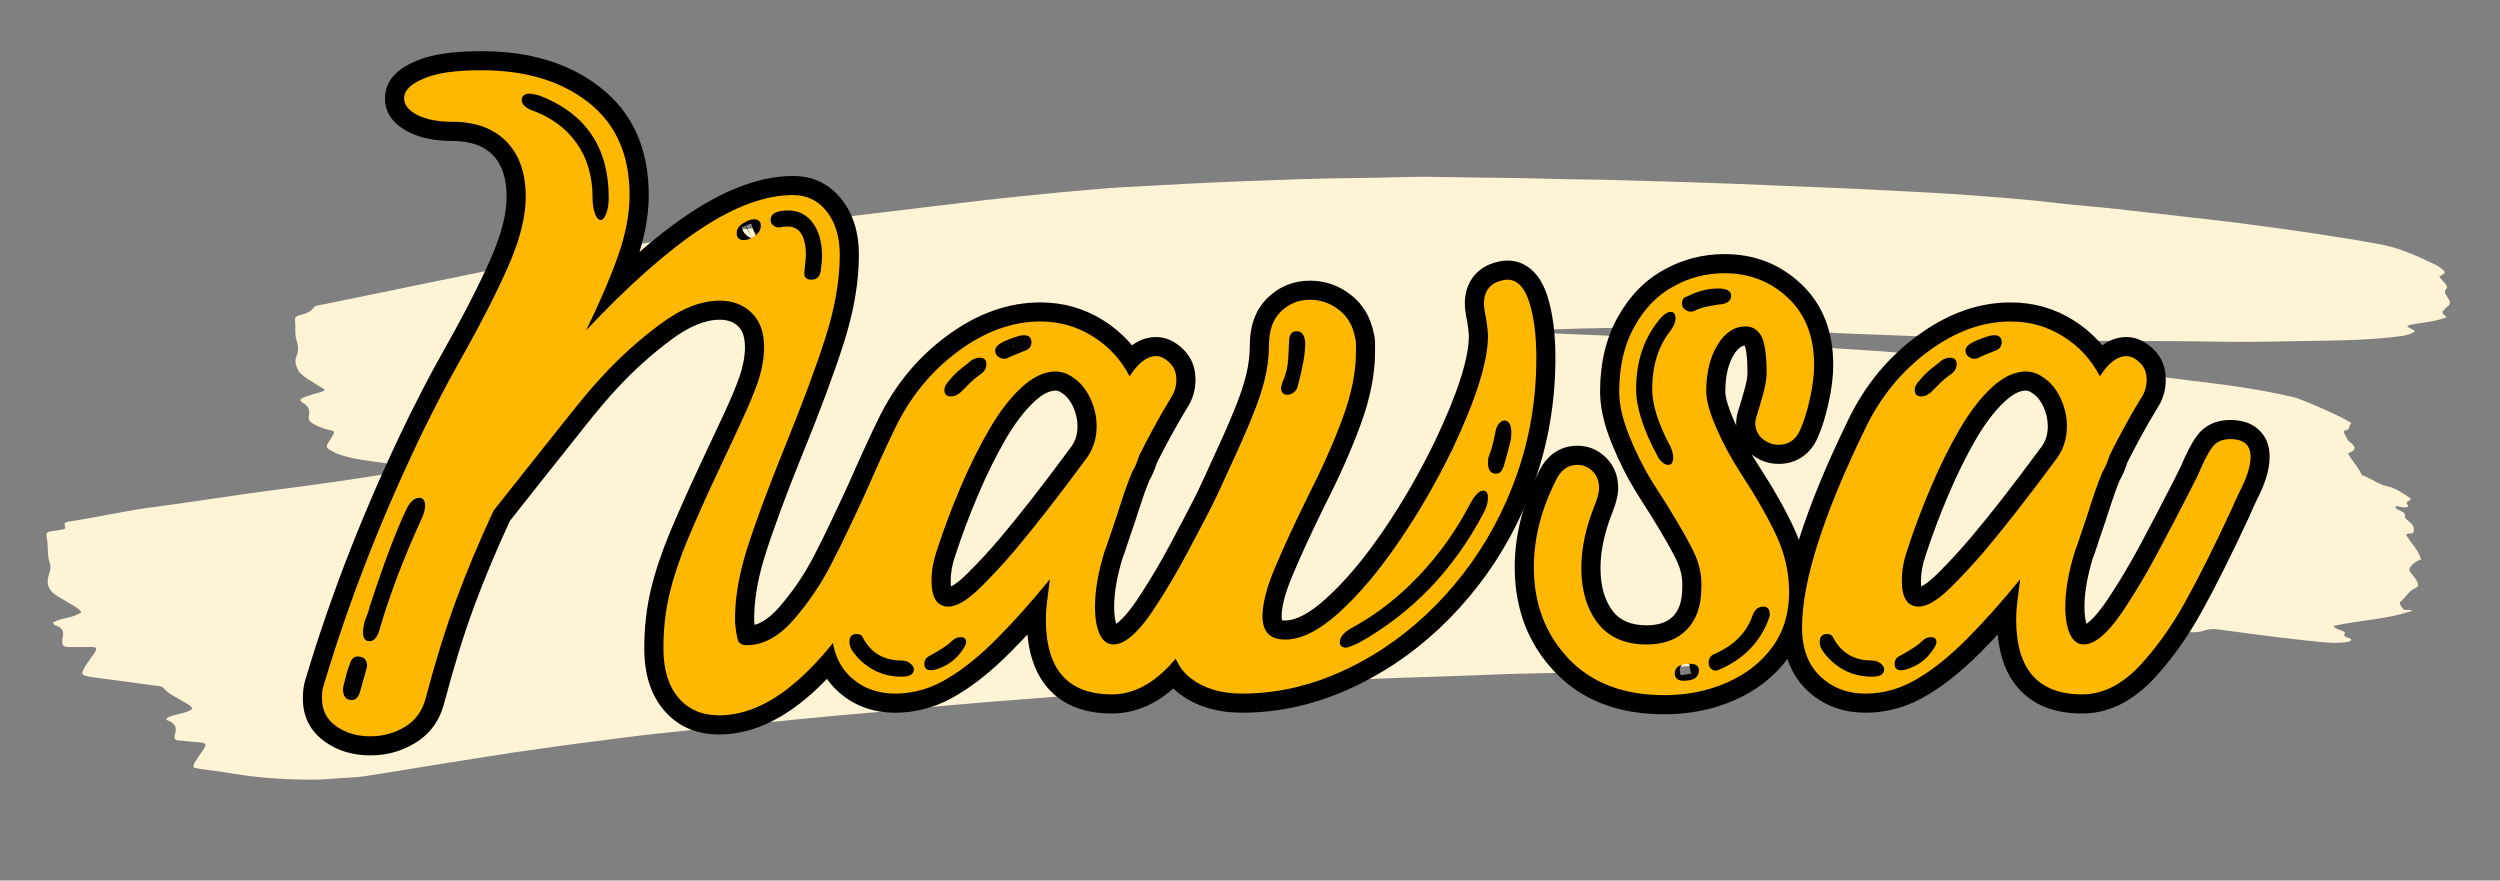 <svg height="126" width="357.75" style="max-height: 500px" xmlns="http://www.w3.org/2000/svg" xmlns:xlink="http://www.w3.org/1999/xlink" zoomAndPan="magnify" viewBox="8.85 119.1 357.75 126" preserveAspectRatio="xMidYMid meet" version="1.2"><rect x="8.85" y="119.1" width="357.75" height="126" fill="#808080" stroke="none"/><defs><clipPath id="0754c80bb0"><path d="M 15.371 144.215 L 359.629 144.215 L 359.629 231 L 15.371 231 Z M 15.371 144.215"></path></clipPath></defs><g id="b668c678a8"><g clip-rule="nonzero" clip-path="url(#0754c80bb0)"><path style="stroke:none;fill-rule:nonzero;fill:#fff3d5;fill-opacity:1;" d="M 227.77 166.672 C 232.301 166.875 236.883 167.027 241.414 167.23 C 245.895 167.434 250.375 167.691 254.805 167.945 C 258.926 168.199 263 168.402 267.125 168.656 C 270.789 168.91 274.406 169.117 278.07 169.371 C 282.754 169.727 287.387 170.133 292.07 170.488 C 295.43 170.746 298.789 171 302.152 171.305 C 305.613 171.609 309.125 172.066 312.586 172.426 C 315.641 172.781 318.746 173.086 321.801 173.492 C 326.844 174.105 331.883 174.715 336.82 175.887 C 336.871 175.887 336.922 175.887 336.922 175.887 C 338.348 176.242 344 178.738 345.375 179.652 C 344.863 179.859 345.273 180.723 344.406 180.672 C 344.305 180.672 344.254 180.977 344.305 181.129 C 344.609 181.539 344.66 182.047 345.172 182.402 C 346.086 183.117 345.984 183.523 344.863 183.98 C 345.375 185.051 346.289 185.863 346.75 186.934 C 346.801 187.086 347.055 187.188 347.258 187.238 C 348.379 187.75 349.344 188.461 350.566 188.715 C 351.738 188.969 352.754 189.734 353.773 190.395 C 353.926 190.855 353.367 190.703 353.266 190.957 C 353.164 191.211 353.52 191.363 353.418 191.617 C 352.809 191.922 352.246 191.465 351.637 191.566 C 351.637 191.922 351.891 191.973 352.094 192.074 C 352.5 192.332 353.164 192.383 353.012 193.145 C 353.012 193.246 353.215 193.398 353.316 193.5 C 353.469 193.656 353.621 193.758 353.773 193.91 C 354.23 194.215 354.336 194.773 354.23 195.184 C 354.129 195.641 353.57 195.285 353.164 195.59 C 353.773 196.812 354.945 197.727 355.301 199.203 C 354.641 199.305 354.23 199.711 353.824 200.172 C 353.57 200.477 353.57 200.73 353.824 201.035 C 354.129 201.445 354.488 201.852 354.742 202.309 C 354.895 202.664 355.047 203.023 354.438 203.277 C 353.52 203.684 353.062 204.652 352.297 205.262 C 352.094 205.414 352.703 206.332 352.961 206.383 C 353.164 206.383 353.367 206.383 353.57 206.383 C 353.723 206.383 353.875 206.383 354.078 206.484 C 350.465 207.758 346.594 207.809 342.777 208.672 C 343.184 209.234 343.898 209.234 344.406 209.59 C 344 210.559 345.223 210.148 345.324 210.711 C 344.863 211.066 344.254 211.016 343.695 211.066 C 341.91 211.168 340.18 210.863 338.449 210.711 C 336.059 210.453 333.715 210.148 331.324 209.844 C 329.691 209.641 328.012 209.387 326.383 209.184 C 325.723 209.082 325.113 209.082 324.449 209.285 C 323.328 209.691 322.109 209.59 320.938 209.488 C 320.172 209.438 319.41 209.387 318.645 209.387 C 312.383 209.184 306.121 209.133 299.859 209.082 C 297.363 209.082 294.922 209.387 292.477 209.691 C 290.137 209.996 287.793 210.301 285.453 210.609 C 282.652 210.965 279.902 211.371 277.102 211.727 C 274.148 212.082 271.195 212.492 268.297 212.848 C 265.445 213.203 262.543 213.508 259.691 213.766 C 257.398 213.969 255.059 214.121 252.766 214.273 C 249 214.527 245.234 214.73 241.465 214.984 C 239.531 215.086 237.547 215.137 235.609 215.242 C 231.539 215.445 227.465 215.445 223.391 215.598 C 218.555 215.801 213.719 215.953 208.883 216.105 C 204.809 216.258 200.738 216.41 196.664 216.562 C 192.59 216.719 188.52 216.973 184.496 217.176 C 182.766 217.277 181.086 217.328 179.355 217.43 C 176.047 217.684 172.684 217.785 169.375 218.039 C 164.691 218.398 160.059 218.805 155.375 219.16 C 152.016 219.414 148.656 219.668 145.297 219.977 C 141.273 220.332 137.301 220.738 133.281 221.094 C 130.277 221.352 127.273 221.605 124.27 221.91 C 120.551 222.266 116.836 222.672 113.121 223.031 C 110.473 223.285 107.773 223.539 105.125 223.844 C 102.07 224.148 99.066 224.508 96.066 224.914 C 93.113 225.27 90.16 225.676 87.258 226.086 C 83.848 226.543 80.434 227.051 77.023 227.613 C 71.73 228.426 66.434 229.344 61.141 230.156 C 59.918 230.359 58.695 230.359 57.473 230.461 C 56.152 230.566 54.777 230.668 53.453 230.668 C 49.277 230.668 45.102 230.359 40.93 229.598 C 39.504 229.344 38.027 229.293 36.551 228.934 C 36.5 228.375 36.855 228.02 37.109 227.613 C 37.312 227.203 37.617 226.898 37.875 226.492 C 38.484 225.574 38.383 225.422 37.312 225.32 C 36.348 225.27 35.379 225.117 34.41 225.066 C 33.902 225.016 33.75 224.812 33.852 224.352 C 33.852 224.301 33.852 224.25 33.852 224.25 C 34.258 223.184 33.852 222.52 32.781 222.164 C 32.73 222.164 32.68 222.062 32.629 221.91 C 33.801 221.195 35.227 221.352 36.398 220.535 C 36.09 219.977 35.531 219.77 35.023 219.465 C 34.055 218.855 32.984 218.449 32.223 217.531 C 32.07 217.328 31.816 217.328 31.562 217.277 C 28.402 216.871 25.195 216.41 22.039 216.004 C 20.359 215.75 20.309 215.598 21.227 214.172 C 21.582 213.609 21.988 213.102 22.348 212.594 C 22.805 211.879 22.703 211.676 21.887 211.676 C 20.82 211.676 19.75 211.727 18.73 211.676 C 17.867 211.676 17.766 211.523 17.766 210.66 C 17.766 210.609 17.766 210.555 17.766 210.555 C 18.07 209.539 17.816 208.875 16.746 208.57 C 16.594 208.52 16.492 208.418 16.441 208.164 C 17.715 207.449 19.293 207.605 20.512 206.688 C 20.004 206.078 19.293 205.719 18.578 205.312 C 17.969 204.906 17.305 204.602 16.695 204.141 C 15.727 203.48 15.473 202.512 15.828 201.395 C 16.031 200.832 16.188 200.223 15.98 199.711 C 15.574 198.594 15.777 197.371 15.574 196.25 C 15.371 195.285 15.523 195.18 16.543 195.078 C 16.949 195.027 17.355 194.926 17.766 194.875 C 17.969 194.824 18.273 194.773 18.172 194.52 C 17.867 193.758 18.477 193.809 18.883 193.707 C 22.957 193.094 27.031 192.129 31.152 191.617 C 35.43 191.059 39.656 190.395 43.934 189.785 C 47.852 189.227 51.773 188.766 55.641 188.207 C 58.594 187.801 61.496 187.34 64.449 186.883 C 65.824 186.68 67.25 186.426 68.625 186.07 C 66.281 185.711 63.992 185.406 61.648 185.051 C 60.172 184.848 58.645 184.594 57.27 184.082 C 56.812 183.93 56.406 183.676 55.945 183.422 C 55.59 183.219 55.539 182.914 55.742 182.605 C 55.996 182.199 56.254 181.793 56.508 181.332 C 56.762 180.926 56.609 180.723 56.203 180.672 C 55.285 180.52 54.418 180.164 53.605 179.703 C 53.148 179.449 52.941 179.145 53.047 178.637 C 53.199 177.871 53.047 177.262 52.281 176.805 C 51.672 176.445 51.723 176.191 52.383 175.938 C 53.047 175.684 53.758 175.48 54.469 175.277 C 54.777 175.172 55.082 175.172 55.336 174.867 C 54.469 174.309 53.605 173.801 52.738 173.238 C 52.18 172.832 51.621 172.426 51.363 171.762 C 51.16 171.203 51.008 170.746 51.262 170.133 C 51.57 169.422 51.57 168.656 51.312 167.895 C 50.957 166.926 51.211 165.855 51.059 164.891 C 51.008 164.484 51.312 164.328 51.621 164.227 C 52.383 164.023 53.148 163.922 53.707 163.16 C 54.012 162.75 54.676 162.75 55.184 162.648 C 65.469 160.562 75.699 158.375 85.984 156.387 C 90.566 155.473 95.199 154.809 99.832 154.098 C 103.496 153.535 107.164 152.977 110.777 152.469 C 113.781 152.059 116.734 151.754 119.738 151.398 C 122.691 151.043 125.645 150.637 128.547 150.277 C 131.551 149.922 134.504 149.566 137.504 149.211 C 140.609 148.852 143.719 148.445 146.824 148.09 C 149.266 147.785 151.66 147.527 154.102 147.273 C 157.258 146.969 160.414 146.613 163.57 146.359 C 165.863 146.156 168.102 145.949 170.395 145.848 C 175.84 145.543 181.289 145.238 186.734 145.035 C 192.031 144.832 197.324 144.629 202.621 144.578 C 206.59 144.578 210.613 144.32 214.586 144.422 C 219.828 144.527 225.07 144.527 230.316 144.68 C 233.727 144.781 237.137 144.781 240.547 144.883 C 245.945 145.035 251.395 145.188 256.789 145.391 C 260.863 145.543 264.934 145.746 269.008 145.898 C 272.367 146.004 275.777 146.207 279.141 146.359 C 283.16 146.562 287.184 146.766 291.203 147.07 C 295.277 147.375 299.402 147.684 303.473 148.191 C 306.223 148.496 308.973 148.699 311.723 149.004 C 315.031 149.363 318.34 149.77 321.648 150.125 C 324.652 150.48 327.605 150.789 330.609 151.195 C 333.664 151.602 336.719 152.008 339.773 152.469 C 343.082 152.977 346.34 153.484 349.648 154.098 C 352.449 154.656 354.996 155.828 357.492 157.051 C 357.695 157.152 357.898 157.305 358.102 157.457 C 358.914 158.016 358.914 158.168 357.898 158.68 C 358.203 159.035 358.457 159.391 358.762 159.695 C 358.914 159.902 359.121 160.207 358.969 160.359 C 358.457 160.918 358.863 161.273 359.121 161.684 C 359.477 162.191 359.629 162.598 359.02 163.008 C 358.914 163.059 358.863 163.16 358.762 163.262 C 358.203 163.82 358.203 163.82 358.969 164.484 C 357.133 165.246 355.199 165.195 353.316 165.703 C 353.52 166.113 354.078 166.113 354.438 166.52 C 353.469 167.18 352.348 167.18 351.281 167.332 C 348.176 167.691 345.016 167.793 341.91 167.844 C 336.871 167.895 331.832 168.098 326.793 167.996 C 318.34 167.844 309.941 167.945 301.488 167.793 C 295.941 167.691 290.441 167.484 284.891 167.281 C 280.973 167.129 277 166.977 273.082 166.824 C 267.938 166.57 262.848 166.418 257.707 166.062 C 255.566 165.906 253.379 165.855 251.238 165.754 C 249.203 165.652 247.168 165.855 245.129 165.906 C 240.652 166.012 236.172 166.062 231.691 166.215 C 230.316 166.266 228.941 166.367 227.566 166.367 C 226.754 166.367 225.938 166.316 225.121 166.367 C 224.359 166.418 223.594 166.215 222.832 166.52 C 222.832 166.621 222.832 166.723 222.832 166.824 C 224.309 166.672 226.039 166.672 227.77 166.672 Z M 227.77 166.672"></path></g><g style="fill:#000000;fill-opacity:1;"><g transform="translate(54.927, 215.699)"><path style="stroke:none" d="M 84.484 -35.398 C 85.746 -35.117 86.742 -34.57 87.48 -33.75 C 88.293 -32.848 88.699 -31.734 88.699 -30.422 C 88.699 -29.531 88.352 -27.957 87.656 -25.699 L 87.629 -25.609 L 87.598 -25.523 C 84.992 -18.738 82.062 -12.844 78.809 -7.84 C 75.492 -2.746 72.043 1.199 68.465 4 C 64.625 7 60.742 8.5 56.809 8.5 C 53.504 8.5 50.863 7.328 48.895 4.988 C 47.047 2.789 46.121 -0.141 46.121 -3.801 L 46.121 -3.918 C 46.121 -6.82 46.434 -9.586 47.062 -12.215 C 47.672 -14.777 48.582 -17.512 49.789 -20.41 C 50.957 -23.215 52.395 -26.438 54.102 -30.082 L 57.559 -37.461 C 58.516 -39.523 59.25 -41.281 59.758 -42.734 C 60.27 -44.27 60.527 -45.66 60.527 -46.898 C 60.527 -48.277 60.207 -49.273 59.574 -49.887 C 58.914 -50.527 58.031 -50.848 56.926 -50.848 C 54.844 -50.848 52.527 -49.895 49.977 -47.992 C 47.082 -45.828 44.461 -43.465 42.121 -40.906 C 40.926 -39.637 39.395 -37.82 37.52 -35.461 L 30.605 -26.762 L 26.691 -21.809 L 24.543 -23.508 L 27.027 -22.352 C 24.984 -17.965 23.227 -13.773 21.754 -9.773 C 20.285 -5.781 18.871 -1.215 17.512 3.926 C 16.875 6.469 15.492 8.395 13.359 9.707 C 11.422 10.898 9.273 11.496 6.914 11.496 C 4.41 11.496 2.246 10.844 0.426 9.543 C -1.684 8.039 -2.738 5.973 -2.738 3.34 C -2.738 2.844 -2.711 2.387 -2.656 1.965 C -2.598 1.48 -2.5 1.035 -2.367 0.633 L 0.23 1.496 L -2.391 0.715 C 1.34 -11.797 6.27 -24.344 12.406 -36.922 C 13.031 -38.176 13.73 -39.555 14.504 -41.062 C 15.289 -42.594 16.191 -44.258 17.207 -46.059 C 20.234 -51.43 22.555 -55.957 24.172 -59.637 C 25.668 -63.051 26.418 -65.988 26.418 -68.449 C 26.418 -71.082 25.758 -73.078 24.434 -74.426 C 23.125 -75.762 21.203 -76.43 18.668 -76.43 C 16.152 -76.43 14.062 -76.855 12.402 -77.711 C 10.145 -78.875 9.016 -80.473 9.016 -82.508 C 9.016 -84.895 10.551 -86.703 13.617 -87.93 L 14.633 -85.387 L 13.543 -87.898 C 15.66 -88.816 18.75 -89.277 22.816 -89.277 C 29.746 -89.277 35.418 -87.547 39.832 -84.086 C 44.449 -80.465 46.758 -75.328 46.758 -68.68 C 46.758 -65.676 46.148 -62.453 44.93 -59.008 C 43.777 -55.758 42.223 -52.129 40.254 -48.113 L 37.797 -49.32 L 35.805 -51.195 C 42.098 -57.883 47.75 -62.875 52.77 -66.184 C 58.066 -69.672 62.945 -71.414 67.41 -71.414 C 70.301 -71.414 72.633 -70.277 74.41 -68 C 76.023 -65.93 76.832 -63.316 76.832 -60.152 C 76.832 -56.258 76.117 -52.062 74.688 -47.566 C 73.32 -43.273 71.355 -37.984 68.793 -31.695 C 66.363 -25.695 64.566 -20.832 63.398 -17.102 C 62.297 -13.586 61.781 -10.406 61.852 -7.559 L 59.113 -7.488 L 61.836 -7.777 C 61.906 -7.109 61.977 -6.582 62.043 -6.203 C 62.066 -6.055 62.09 -5.941 62.109 -5.863 C 62.102 -5.902 62.07 -5.969 62.023 -6.062 L 59.574 -4.84 L 61.922 -6.246 C 61.766 -6.512 61.543 -6.715 61.262 -6.855 C 61.066 -6.953 60.891 -7 60.727 -7 C 62.281 -7 63.84 -7.898 65.406 -9.691 C 67.375 -11.945 69.035 -14.395 70.395 -17.039 C 71.152 -18.477 72.023 -20.238 73.004 -22.316 C 74 -24.418 75.145 -26.887 76.449 -29.719 C 77.152 -31.309 77.93 -32.617 78.777 -33.652 C 79.484 -34.52 80.359 -35.102 81.395 -35.391 C 82.34 -35.656 83.355 -35.652 84.438 -35.383 L 83.773 -32.727 L 83.773 -35.465 L 84.191 -35.465 Z M 83.297 -30.055 L 83.891 -32.727 L 83.891 -29.988 L 83.438 -29.988 L 83.109 -30.07 C 83.004 -30.098 82.922 -30.109 82.855 -30.113 L 82.871 -30.121 C 82.945 -30.141 82.992 -30.164 83.012 -30.188 C 82.477 -29.531 81.945 -28.613 81.422 -27.434 C 80.113 -24.582 78.953 -22.098 77.953 -19.977 C 76.938 -17.828 76.039 -16.016 75.262 -14.535 C 73.699 -11.496 71.789 -8.68 69.531 -6.094 C 66.871 -3.051 63.938 -1.527 60.727 -1.527 C 59.156 -1.527 57.992 -2.16 57.23 -3.434 L 57.176 -3.523 L 57.129 -3.617 C 56.824 -4.219 56.582 -5.414 56.395 -7.203 L 56.383 -7.312 L 56.379 -7.422 C 56.293 -10.875 56.895 -14.645 58.172 -18.738 C 59.387 -22.609 61.238 -27.617 63.723 -33.758 C 66.234 -39.914 68.148 -45.07 69.469 -49.227 C 70.73 -53.184 71.359 -56.824 71.359 -60.152 C 71.359 -62.059 70.938 -63.555 70.094 -64.633 C 69.414 -65.504 68.52 -65.941 67.41 -65.941 C 64.039 -65.941 60.164 -64.5 55.781 -61.609 C 51.117 -58.539 45.789 -53.82 39.789 -47.445 L 35.34 -50.523 C 37.215 -54.348 38.688 -57.785 39.77 -60.832 C 40.777 -63.688 41.281 -66.305 41.281 -68.68 C 41.281 -73.555 39.672 -77.254 36.453 -79.777 C 33.031 -82.461 28.484 -83.805 22.816 -83.805 C 19.508 -83.805 17.145 -83.496 15.727 -82.879 L 15.688 -82.863 L 15.652 -82.848 C 15.039 -82.602 14.625 -82.371 14.41 -82.156 C 14.395 -82.145 14.387 -82.133 14.387 -82.133 C 14.398 -82.148 14.41 -82.172 14.426 -82.203 C 14.469 -82.297 14.492 -82.398 14.492 -82.508 C 14.492 -82.688 14.449 -82.832 14.359 -82.941 C 14.438 -82.848 14.617 -82.727 14.91 -82.578 C 15.781 -82.129 17.035 -81.902 18.668 -81.902 C 22.738 -81.902 25.965 -80.688 28.344 -78.258 C 30.707 -75.844 31.891 -72.574 31.891 -68.449 C 31.891 -65.223 30.988 -61.555 29.184 -57.438 C 27.496 -53.59 25.09 -48.898 21.973 -43.363 C 20.992 -41.629 20.125 -40.027 19.375 -38.562 C 18.609 -37.074 17.926 -35.727 17.324 -34.523 C 11.32 -22.211 6.496 -9.945 2.852 2.281 L 2.84 2.32 L 2.828 2.363 C 2.809 2.422 2.789 2.516 2.773 2.645 C 2.75 2.84 2.738 3.07 2.738 3.34 C 2.738 4.094 3.027 4.676 3.605 5.09 C 4.477 5.711 5.578 6.02 6.914 6.02 C 8.242 6.02 9.434 5.695 10.492 5.043 C 11.355 4.512 11.934 3.672 12.219 2.527 C 13.625 -2.781 15.09 -7.508 16.617 -11.66 C 18.141 -15.805 19.957 -20.137 22.062 -24.664 L 22.199 -24.953 L 26.32 -30.164 L 33.234 -38.863 C 35.203 -41.344 36.816 -43.254 38.082 -44.598 C 40.656 -47.414 43.531 -50.008 46.703 -52.375 C 50.223 -55.004 53.629 -56.32 56.926 -56.32 C 59.508 -56.32 61.66 -55.488 63.379 -53.82 C 65.125 -52.133 66 -49.824 66 -46.898 C 66 -45.066 65.641 -43.074 64.926 -40.926 C 64.355 -39.305 63.555 -37.375 62.516 -35.137 L 59.059 -27.762 C 57.383 -24.188 55.98 -21.035 54.844 -18.305 C 53.746 -15.676 52.926 -13.223 52.387 -10.945 C 51.859 -8.734 51.594 -6.391 51.594 -3.918 L 51.594 -3.801 C 51.594 -1.473 52.094 0.285 53.086 1.465 C 53.961 2.504 55.203 3.023 56.809 3.023 C 59.484 3.023 62.246 1.914 65.094 -0.312 C 68.195 -2.738 71.238 -6.242 74.223 -10.828 C 77.266 -15.504 80.02 -21.059 82.488 -27.484 L 85.043 -26.504 L 82.426 -27.309 C 82.961 -29.043 83.227 -30.082 83.227 -30.422 C 83.227 -30.336 83.289 -30.227 83.41 -30.09 C 83.461 -30.035 83.504 -29.996 83.539 -29.98 C 83.488 -30.004 83.41 -30.031 83.297 -30.055 Z M 29.844 -80.461 L 29.832 -80.461 C 29.859 -80.465 29.895 -80.473 29.938 -80.48 C 30.129 -80.527 30.316 -80.617 30.504 -80.754 C 31.043 -81.148 31.316 -81.656 31.316 -82.277 C 31.316 -82.719 31.18 -83.086 30.914 -83.375 C 30.867 -83.426 30.836 -83.457 30.809 -83.473 C 30.844 -83.449 30.902 -83.422 30.977 -83.387 L 29.844 -80.895 L 30.754 -83.477 C 34.141 -82.285 36.77 -80.379 38.641 -77.762 C 40.516 -75.133 41.457 -71.992 41.457 -68.332 C 41.457 -67.742 41.512 -67.293 41.625 -66.988 C 41.641 -66.953 41.648 -66.934 41.652 -66.93 C 41.617 -66.992 41.566 -67.062 41.5 -67.141 C 41.086 -67.609 40.547 -67.844 39.871 -67.844 C 39.195 -67.844 38.652 -67.609 38.242 -67.141 C 38.176 -67.062 38.125 -66.992 38.09 -66.93 C 38.094 -66.934 38.102 -66.953 38.113 -66.988 C 38.23 -67.293 38.285 -67.742 38.285 -68.332 C 38.285 -71.379 37.609 -73.887 36.258 -75.859 C 34.91 -77.828 32.836 -79.344 30.027 -80.41 L 30.996 -82.969 L 30.461 -80.285 L 29.309 -80.516 L 29.844 -83.199 Z M 30.117 -85.934 L 31.758 -85.605 L 31.969 -85.527 C 35.844 -84.055 38.781 -81.867 40.773 -78.953 C 42.766 -76.051 43.762 -72.508 43.762 -68.332 C 43.762 -67.082 43.586 -65.992 43.238 -65.066 C 42.566 -63.27 41.441 -62.371 39.871 -62.371 C 38.301 -62.371 37.176 -63.27 36.5 -65.066 C 36.156 -65.992 35.98 -67.082 35.98 -68.332 C 35.98 -70.82 35.383 -72.902 34.188 -74.578 C 32.984 -76.262 31.234 -77.504 28.938 -78.312 L 28.824 -78.352 L 28.715 -78.402 C 26.797 -79.273 25.84 -80.562 25.84 -82.277 C 25.84 -83.512 26.324 -84.48 27.285 -85.18 C 27.977 -85.684 28.828 -85.934 29.844 -85.934 Z M 66.719 -63.754 C 66.461 -63.754 66.254 -63.738 66.102 -63.711 C 66.066 -63.703 66.039 -63.699 66.027 -63.695 C 66.055 -63.703 66.086 -63.719 66.129 -63.742 C 66.348 -63.859 66.531 -64.039 66.68 -64.285 C 66.84 -64.551 66.922 -64.824 66.922 -65.105 C 66.922 -65.711 66.711 -66.172 66.289 -66.488 C 65.941 -66.75 65.562 -66.836 65.145 -66.754 L 65.684 -64.07 L 64.461 -66.516 C 64.996 -66.785 65.715 -66.922 66.605 -66.922 C 68.488 -66.922 69.918 -66.156 70.898 -64.621 C 71.629 -63.48 71.992 -61.953 71.992 -60.035 L 71.992 -59.906 L 71.75 -57.355 L 69.023 -57.617 L 71.762 -57.617 L 71.762 -57.387 C 71.762 -58.008 71.496 -58.527 70.965 -58.941 C 70.645 -59.191 70.344 -59.316 70.062 -59.316 C 69.668 -59.316 69.312 -59.152 68.992 -58.82 C 68.797 -58.613 68.688 -58.441 68.672 -58.301 C 68.773 -59.109 68.824 -59.652 68.824 -59.922 C 68.824 -61.316 68.562 -62.367 68.035 -63.074 C 67.699 -63.527 67.262 -63.754 66.719 -63.754 Z M 66.719 -69.227 C 69.098 -69.227 71.004 -68.262 72.434 -66.336 C 73.676 -64.66 74.297 -62.523 74.297 -59.922 C 74.297 -59.422 74.23 -58.656 74.102 -57.621 C 73.969 -56.562 73.586 -55.699 72.945 -55.031 C 72.188 -54.238 71.223 -53.844 70.062 -53.844 C 69.09 -53.844 68.27 -54.102 67.605 -54.621 C 66.727 -55.305 66.289 -56.227 66.289 -57.387 L 66.289 -57.746 L 66.531 -60.297 L 69.254 -60.035 L 66.52 -60.035 C 66.52 -60.887 66.441 -61.434 66.285 -61.676 C 66.328 -61.609 66.398 -61.551 66.5 -61.5 C 66.547 -61.477 66.59 -61.457 66.629 -61.449 L 66.605 -61.449 C 66.488 -61.449 66.41 -61.445 66.367 -61.441 C 66.523 -61.461 66.703 -61.52 66.906 -61.621 L 66.578 -61.457 L 66.219 -61.387 C 65.035 -61.148 63.965 -61.391 63.004 -62.109 C 61.965 -62.887 61.449 -63.887 61.449 -65.105 C 61.449 -65.852 61.637 -66.527 62.008 -67.141 C 62.367 -67.727 62.867 -68.199 63.508 -68.547 C 64.34 -69 65.41 -69.227 66.719 -69.227 Z M 60.223 -64.973 C 60.285 -65.008 60.328 -65.035 60.355 -65.059 C 60.336 -65.039 60.309 -65.012 60.277 -64.969 C 60.137 -64.773 60.066 -64.551 60.066 -64.301 C 60.066 -63.789 60.285 -63.336 60.723 -62.945 C 61.07 -62.641 61.418 -62.484 61.766 -62.484 C 61.91 -62.484 62.02 -62.496 62.086 -62.523 C 62 -62.492 61.875 -62.426 61.719 -62.324 L 61.715 -62.324 C 61.762 -62.371 61.809 -62.426 61.852 -62.492 C 62.004 -62.723 62.082 -62.98 62.082 -63.262 C 62.082 -63.672 61.902 -64.059 61.539 -64.422 C 61.18 -64.781 60.793 -64.961 60.383 -64.961 C 60.27 -64.961 60.18 -64.953 60.113 -64.934 C 60.156 -64.945 60.223 -64.977 60.312 -65.02 L 61.535 -62.57 Z M 62.844 -60.168 L 62.801 -60.145 L 62.758 -60.125 C 61.914 -59.699 61.121 -59.488 60.383 -59.488 C 59.281 -59.488 58.375 -59.844 57.668 -60.551 C 56.961 -61.258 56.609 -62.16 56.609 -63.262 C 56.609 -64.812 57.344 -66.047 58.816 -66.965 C 59.875 -67.629 60.859 -67.957 61.766 -67.957 C 62.805 -67.957 63.668 -67.652 64.359 -67.035 C 65.145 -66.34 65.539 -65.426 65.539 -64.301 C 65.539 -62.527 64.641 -61.148 62.844 -60.168 Z M 11.84 -23.66 C 11.957 -23.965 12.012 -24.145 12.012 -24.199 C 12.012 -24.008 12.109 -23.773 12.305 -23.492 C 12.715 -22.906 13.262 -22.613 13.941 -22.613 C 14.281 -22.613 14.551 -22.707 14.754 -22.898 C 14.699 -22.848 14.609 -22.684 14.492 -22.41 L 14.473 -22.371 L 14.457 -22.332 C 13.047 -19.367 11.363 -14.867 9.402 -8.832 L 6.797 -9.68 L 9.453 -9.016 C 9.359 -8.641 9.262 -8.305 9.164 -8.008 C 9.047 -7.652 8.922 -7.344 8.785 -7.074 L 6.336 -8.297 L 8.84 -7.184 C 8.688 -6.848 8.613 -6.488 8.613 -6.105 L 8.613 -6.094 C 8.609 -6.121 8.605 -6.156 8.594 -6.199 C 8.547 -6.391 8.457 -6.578 8.32 -6.766 C 7.93 -7.305 7.422 -7.578 6.797 -7.578 C 6.309 -7.578 5.906 -7.406 5.594 -7.07 C 5.539 -7.012 5.504 -6.965 5.488 -6.93 C 5.512 -6.977 5.535 -7.047 5.566 -7.145 C 7.055 -12.312 9.172 -17.883 11.918 -23.848 L 14.402 -22.699 Z M 16.965 -21.738 L 16.934 -21.648 L 16.891 -21.555 C 14.258 -15.844 12.227 -10.504 10.797 -5.531 C 10.523 -4.637 10.129 -3.914 9.617 -3.359 C 8.844 -2.52 7.906 -2.102 6.797 -2.102 C 5.562 -2.102 4.594 -2.586 3.895 -3.547 C 3.391 -4.238 3.141 -5.09 3.141 -6.105 C 3.141 -7.262 3.371 -8.363 3.836 -9.41 L 3.891 -9.52 C 3.91 -9.559 3.938 -9.633 3.973 -9.738 C 4.027 -9.902 4.082 -10.105 4.145 -10.344 L 4.168 -10.434 L 4.195 -10.527 C 6.23 -16.785 8 -21.504 9.512 -24.684 L 11.984 -23.508 L 9.477 -24.605 C 10.492 -26.926 11.98 -28.09 13.941 -28.09 C 15.16 -28.09 16.109 -27.602 16.789 -26.633 C 17.254 -25.969 17.488 -25.16 17.488 -24.199 C 17.488 -23.484 17.312 -22.664 16.965 -21.738 Z M 3.715 -1.266 C 3.715 -0.973 3.867 -0.672 4.172 -0.371 C 4.477 -0.066 4.777 0.086 5.07 0.086 C 5.535 0.086 5.938 -0.066 6.285 -0.375 C 6.449 -0.52 6.551 -0.652 6.594 -0.766 C 6.461 -0.434 6.332 -0.043 6.203 0.406 C 6.059 0.914 5.914 1.461 5.766 2.047 L 3.109 1.383 L 5.797 1.918 L 5.68 2.496 L 2.996 1.957 L 5.734 1.957 L 5.723 1.973 C 5.68 1.805 5.594 1.641 5.465 1.477 C 5.129 1.051 4.727 0.836 4.262 0.836 C 3.727 0.836 3.289 1.035 2.953 1.43 C 2.887 1.508 2.84 1.578 2.812 1.637 C 2.828 1.602 2.844 1.543 2.863 1.457 L 2.879 1.398 L 3.703 -1.543 L 6.336 -0.805 L 3.684 -1.469 L 3.797 -1.93 L 6.453 -1.266 Z M 9.191 -0.93 L 8.984 -0.105 L 8.168 2.812 L 5.531 2.074 L 8.199 2.691 C 7.984 3.621 7.629 4.379 7.129 4.965 C 6.371 5.859 5.418 6.309 4.262 6.309 C 2.953 6.309 1.922 5.824 1.16 4.859 C 0.559 4.094 0.258 3.129 0.258 1.957 L 0.258 1.688 L 0.441 0.781 L 0.457 0.719 C 0.617 0.074 0.777 -0.531 0.941 -1.098 C 1.121 -1.727 1.297 -2.254 1.469 -2.688 C 1.746 -3.418 2.137 -4.012 2.648 -4.465 C 3.34 -5.078 4.145 -5.387 5.07 -5.387 C 6.285 -5.387 7.277 -5.004 8.043 -4.238 C 8.809 -3.477 9.191 -2.484 9.191 -1.266 Z M 9.191 -0.93"></path></g></g><g style="fill:#000000;fill-opacity:1;"><g transform="translate(130.747, 215.699)"><path style="stroke:none" d="M 58.422 -36.5 C 60.07 -36.5 61.395 -36.062 62.391 -35.184 C 63.492 -34.215 64.039 -32.898 64.039 -31.227 C 64.039 -29.477 63.438 -27.441 62.234 -25.125 C 62.109 -24.875 61.957 -24.555 61.777 -24.16 C 61.594 -23.758 61.391 -23.293 61.168 -22.773 L 61.152 -22.738 L 61.137 -22.699 C 58.574 -17.188 56.297 -12.633 54.305 -9.043 C 52.238 -5.312 49.895 -2.055 47.281 0.723 C 44.188 3.91 40.836 5.504 37.219 5.504 C 33.246 5.504 30.199 4.301 28.082 1.895 C 26.051 -0.406 25.035 -3.688 25.035 -7.949 C 25.035 -8.828 25.098 -9.801 25.227 -10.871 C 25.344 -11.844 25.48 -12.91 25.633 -14.074 L 28.348 -13.711 L 30.469 -11.984 C 27.723 -8.609 25.125 -5.699 22.676 -3.25 C 20.141 -0.715 17.703 1.266 15.363 2.684 C 12.48 4.488 9.434 5.387 6.223 5.387 C 2.879 5.387 0.078 4.309 -2.18 2.152 C -4.473 -0.039 -5.617 -3.023 -5.617 -6.797 C -5.617 -13.828 -2.492 -23.754 3.762 -36.574 C 6.105 -41.43 9.379 -45.414 13.582 -48.523 C 17.906 -51.723 22.367 -53.324 26.965 -53.324 C 30.254 -53.324 33.254 -52.473 35.965 -50.773 C 38.656 -49.086 40.73 -46.832 42.188 -44.008 L 39.754 -42.75 L 37.449 -44.227 C 39.219 -46.988 41.254 -48.367 43.559 -48.367 C 44.895 -48.367 46.156 -47.812 47.336 -46.703 C 48.562 -45.547 49.176 -44.078 49.176 -42.289 C 49.176 -40.715 48.742 -39.309 47.875 -38.07 L 45.633 -39.641 L 47.98 -38.23 C 47.078 -36.73 46.27 -35.324 45.559 -34.012 C 44.844 -32.695 44.188 -31.438 43.586 -30.234 L 41.137 -31.457 L 43.754 -30.652 C 43.375 -29.426 42.934 -28.406 42.422 -27.59 L 40.102 -29.039 L 42.633 -27.996 C 42.125 -26.762 41.652 -25.453 41.211 -24.066 C 40.742 -22.578 40.234 -21.055 39.688 -19.492 L 39.473 -18.84 L 39.012 -17.457 C 38.891 -17.102 38.766 -16.793 38.633 -16.523 L 36.184 -17.746 L 38.801 -16.941 C 37.957 -14.207 37.539 -11.824 37.539 -9.793 C 37.539 -8.52 37.68 -7.59 37.961 -7.004 C 37.992 -6.938 38.016 -6.891 38.039 -6.863 C 38.02 -6.887 37.992 -6.914 37.949 -6.945 C 37.793 -7.059 37.625 -7.117 37.449 -7.117 C 37.426 -7.117 37.414 -7.113 37.41 -7.113 C 37.457 -7.125 37.516 -7.152 37.586 -7.188 C 37.848 -7.324 38.156 -7.559 38.508 -7.895 C 39.414 -8.75 40.438 -10.098 41.582 -11.934 L 41.598 -11.957 L 41.613 -11.984 C 42.875 -13.914 44.199 -16.172 45.582 -18.75 C 46.996 -21.387 48.543 -24.348 50.227 -27.637 L 51.367 -29.918 L 53.812 -28.691 L 51.289 -29.746 C 52.145 -31.801 52.93 -33.301 53.641 -34.254 C 54.766 -35.75 56.359 -36.5 58.422 -36.5 Z M 58.422 -31.027 C 58.184 -31.027 58.047 -31.008 58.02 -30.969 C 57.582 -30.383 57.02 -29.273 56.34 -27.641 L 56.305 -27.555 L 55.098 -25.141 C 53.398 -21.824 51.836 -18.832 50.406 -16.164 C 48.949 -13.445 47.543 -11.051 46.195 -8.988 L 43.902 -10.484 L 46.227 -9.039 C 44.836 -6.805 43.516 -5.098 42.27 -3.918 C 40.668 -2.402 39.062 -1.641 37.449 -1.641 C 36.43 -1.641 35.516 -1.938 34.707 -2.535 C 34.012 -3.043 33.453 -3.746 33.023 -4.637 C 32.383 -5.969 32.062 -7.691 32.062 -9.793 C 32.062 -12.375 32.566 -15.293 33.566 -18.551 L 33.633 -18.766 L 33.734 -18.969 C 33.754 -19.008 33.781 -19.078 33.816 -19.188 L 34.277 -20.57 L 34.523 -21.301 C 35.051 -22.809 35.539 -24.281 35.992 -25.715 C 36.477 -27.246 37.004 -28.703 37.57 -30.082 L 37.66 -30.293 L 37.781 -30.488 C 38.039 -30.902 38.285 -31.492 38.523 -32.262 L 38.59 -32.48 L 38.691 -32.684 C 39.32 -33.938 40.004 -35.254 40.75 -36.625 C 41.5 -38.004 42.344 -39.477 43.285 -41.047 L 43.336 -41.129 L 43.391 -41.211 C 43.598 -41.508 43.703 -41.867 43.703 -42.289 C 43.703 -42.5 43.664 -42.645 43.582 -42.719 C 43.461 -42.832 43.367 -42.906 43.301 -42.938 C 43.359 -42.91 43.445 -42.895 43.559 -42.895 C 43.52 -42.895 43.426 -42.84 43.281 -42.73 C 42.906 -42.445 42.5 -41.961 42.062 -41.277 L 39.5 -37.277 L 37.324 -41.496 C 36.324 -43.434 34.902 -44.98 33.059 -46.137 C 31.238 -47.281 29.207 -47.852 26.965 -47.852 C 23.57 -47.852 20.195 -46.609 16.84 -44.125 C 13.359 -41.551 10.641 -38.234 8.684 -34.176 C 2.797 -22.109 -0.145 -12.984 -0.145 -6.797 C -0.145 -4.582 0.438 -2.918 1.602 -1.805 C 2.801 -0.66 4.344 -0.086 6.223 -0.086 C 8.387 -0.086 10.488 -0.723 12.523 -1.992 C 14.484 -3.188 16.582 -4.895 18.809 -7.121 C 21.121 -9.438 23.594 -12.211 26.227 -15.441 L 32.34 -22.953 L 31.059 -13.352 C 30.906 -12.211 30.773 -11.168 30.66 -10.219 C 30.559 -9.367 30.508 -8.609 30.508 -7.949 C 30.508 -5.066 31.066 -2.992 32.188 -1.723 C 33.215 -0.555 34.895 0.027 37.219 0.027 C 39.289 0.027 41.316 -0.988 43.293 -3.027 C 45.594 -5.473 47.672 -8.363 49.52 -11.699 C 51.445 -15.176 53.664 -19.609 56.172 -25.008 L 58.652 -23.852 L 56.137 -24.93 C 56.375 -25.488 56.598 -25.984 56.797 -26.426 C 57.004 -26.879 57.195 -27.289 57.379 -27.652 C 58.172 -29.176 58.566 -30.367 58.566 -31.227 C 58.566 -31.293 58.562 -31.344 58.559 -31.383 L 58.566 -31.367 C 58.605 -31.262 58.676 -31.164 58.777 -31.074 C 58.84 -31.02 58.887 -30.988 58.914 -30.98 C 58.805 -31.012 58.641 -31.027 58.422 -31.027 Z M 22.676 -45.102 C 22.719 -45.125 22.785 -45.195 22.875 -45.305 C 23.125 -45.629 23.25 -46.004 23.25 -46.438 C 23.25 -46.762 23.152 -47.066 22.961 -47.352 C 22.809 -47.582 22.629 -47.75 22.426 -47.852 C 22.199 -47.965 21.945 -48.008 21.668 -47.984 C 21.43 -47.965 21.23 -47.902 21.066 -47.793 L 21.293 -47.945 L 23.629 -48.906 L 23.758 -48.945 C 23.656 -48.914 23.531 -48.816 23.383 -48.656 C 23.102 -48.344 22.961 -47.988 22.961 -47.59 C 22.961 -47.391 23.02 -47.176 23.133 -46.945 C 23.328 -46.555 23.621 -46.262 24.012 -46.066 C 24.242 -45.949 24.461 -45.891 24.66 -45.891 L 24.672 -45.891 C 24.633 -45.883 24.578 -45.875 24.516 -45.859 L 23.852 -48.512 L 24.668 -45.902 C 23.691 -45.594 23.078 -45.359 22.836 -45.199 L 22.758 -45.148 Z M 19.961 -49.852 L 21.316 -47.477 L 19.801 -49.754 C 20.48 -50.207 21.559 -50.664 23.035 -51.125 L 23.113 -51.148 L 23.191 -51.168 C 24.457 -51.484 25.551 -51.418 26.461 -50.961 C 27.156 -50.613 27.68 -50.09 28.031 -49.391 C 28.301 -48.852 28.434 -48.254 28.434 -47.59 C 28.434 -46.578 28.102 -45.707 27.434 -44.973 C 26.902 -44.387 26.199 -43.965 25.332 -43.703 L 24.543 -46.324 L 25.586 -43.793 L 23.629 -42.988 L 22.586 -45.516 L 24.105 -43.238 C 23.48 -42.824 22.82 -42.59 22.121 -42.531 C 21.383 -42.469 20.668 -42.609 19.98 -42.953 C 19.316 -43.285 18.793 -43.738 18.406 -44.316 C 17.984 -44.949 17.773 -45.656 17.773 -46.438 C 17.773 -47.883 18.504 -49.02 19.961 -49.852 Z M 15.992 -40.355 C 15.941 -40.301 15.898 -40.254 15.867 -40.215 L 15.863 -40.215 C 15.945 -40.371 15.988 -40.562 15.988 -40.793 C 15.988 -41.242 15.797 -41.656 15.418 -42.035 C 15.035 -42.418 14.621 -42.609 14.172 -42.609 C 14.043 -42.609 13.918 -42.582 13.805 -42.527 C 13.77 -42.512 13.742 -42.496 13.719 -42.48 C 13.719 -42.48 13.727 -42.488 13.738 -42.496 L 14.945 -43.707 C 15.477 -44.238 16.07 -44.738 16.73 -45.211 L 16.871 -45.305 C 16.816 -45.27 16.754 -45.195 16.684 -45.078 C 16.566 -44.891 16.508 -44.688 16.508 -44.48 C 16.508 -44.031 16.699 -43.617 17.078 -43.234 C 17.461 -42.855 17.875 -42.664 18.32 -42.664 C 18.418 -42.664 18.508 -42.684 18.586 -42.719 C 18.602 -42.727 18.609 -42.73 18.609 -42.73 C 18.586 -42.715 18.562 -42.691 18.527 -42.66 L 18.379 -42.512 L 18.211 -42.387 C 17.266 -41.695 16.602 -41.102 16.219 -40.609 L 16.113 -40.477 Z M 12.125 -44.227 L 14.059 -42.289 L 11.898 -43.973 C 12.594 -44.863 13.617 -45.809 14.977 -46.801 L 16.594 -44.594 L 14.66 -46.531 C 15.73 -47.602 16.953 -48.137 18.32 -48.137 C 19.387 -48.137 20.262 -47.793 20.949 -47.105 C 21.637 -46.418 21.98 -45.543 21.98 -44.48 C 21.98 -42.855 21.246 -41.582 19.773 -40.66 L 18.32 -42.98 L 19.914 -40.754 C 19.496 -40.457 19.133 -40.152 18.816 -39.836 L 17.605 -38.625 C 16.613 -37.633 15.469 -37.133 14.172 -37.133 C 13.109 -37.133 12.234 -37.477 11.547 -38.164 C 10.859 -38.855 10.516 -39.73 10.516 -40.793 C 10.516 -42.008 11.051 -43.152 12.125 -44.227 Z M 16.617 -14.609 C 18.254 -16.246 19.777 -17.898 21.188 -19.57 C 22.625 -21.27 24.156 -23.164 25.789 -25.25 C 27.422 -27.344 29.309 -29.84 31.445 -32.738 C 32.012 -33.539 32.293 -34.496 32.293 -35.605 C 32.293 -36.582 32.074 -37.539 31.633 -38.477 C 31.242 -39.305 30.727 -39.926 30.094 -40.336 L 30.047 -40.363 L 30.004 -40.395 C 29.707 -40.602 29.426 -40.707 29.152 -40.707 C 28.258 -40.707 27.246 -40.184 26.121 -39.133 C 24.672 -37.785 23.285 -35.961 21.961 -33.664 C 20.559 -31.227 19.242 -28.562 18.02 -25.668 C 16.781 -22.746 15.715 -19.898 14.816 -17.133 L 14.809 -17.102 L 14.797 -17.074 C 14.363 -15.828 14.145 -14.633 14.145 -13.48 C 14.145 -12.797 14.195 -12.379 14.301 -12.219 C 14.238 -12.316 14.141 -12.398 14.008 -12.465 C 13.922 -12.508 13.863 -12.531 13.828 -12.531 C 13.93 -12.531 14.156 -12.637 14.508 -12.852 C 15.109 -13.219 15.812 -13.805 16.617 -14.609 Z M 20.488 -10.742 C 18.031 -8.285 15.812 -7.059 13.828 -7.059 C 12.035 -7.059 10.668 -7.777 9.727 -9.215 C 9.023 -10.285 8.672 -11.707 8.672 -13.48 C 8.672 -15.254 8.992 -17.051 9.633 -18.879 L 12.215 -17.977 L 9.613 -18.82 C 10.559 -21.738 11.68 -24.73 12.977 -27.801 C 14.289 -30.898 15.703 -33.766 17.219 -36.395 C 18.816 -39.168 20.539 -41.418 22.391 -43.141 C 24.57 -45.168 26.824 -46.18 29.152 -46.18 C 30.574 -46.18 31.902 -45.746 33.145 -44.879 L 31.574 -42.637 L 33.055 -44.938 C 34.57 -43.965 35.746 -42.586 36.586 -40.805 C 37.375 -39.129 37.77 -37.398 37.77 -35.605 C 37.77 -33.336 37.129 -31.297 35.852 -29.488 C 33.684 -26.551 31.77 -24.012 30.102 -21.879 C 28.426 -19.738 26.852 -17.793 25.367 -16.039 C 23.859 -14.25 22.23 -12.484 20.488 -10.742 Z M 7.145 -2.508 C 7.25 -2.508 7.324 -2.512 7.363 -2.52 C 7.27 -2.5 7.16 -2.453 7.031 -2.375 C 6.434 -2.016 6.137 -1.492 6.137 -0.805 C 6.137 -0.453 6.223 -0.133 6.398 0.156 C 6.484 0.305 6.578 0.414 6.676 0.488 C 6.824 0.605 6.98 0.664 7.145 0.664 C 5.383 0.664 3.828 0.27 2.48 -0.516 C 1.113 -1.312 0.02 -2.477 -0.801 -4.008 L -0.871 -4.145 L -0.93 -4.285 C -0.781 -3.922 -0.535 -3.633 -0.184 -3.41 C 0.105 -3.23 0.398 -3.141 0.691 -3.141 C 1.16 -3.141 1.578 -3.348 1.949 -3.758 C 2.242 -4.086 2.391 -4.41 2.391 -4.723 C 2.391 -4.848 2.375 -4.93 2.348 -4.98 L 0 -3.57 L 2.277 -5.09 C 2.805 -4.301 3.488 -3.668 4.336 -3.191 C 5.152 -2.734 6.086 -2.508 7.145 -2.508 Z M 7.145 2.969 C 5.129 2.969 3.301 2.504 1.656 1.578 C 0.043 0.672 -1.266 -0.539 -2.277 -2.055 L -2.348 -2.164 C -2.836 -2.98 -3.082 -3.836 -3.082 -4.723 C -3.082 -5.809 -2.762 -6.707 -2.121 -7.418 C -1.402 -8.215 -0.469 -8.613 0.691 -8.613 C 1.445 -8.613 2.121 -8.426 2.719 -8.055 C 3.379 -7.641 3.855 -7.062 4.156 -6.316 L 1.613 -5.301 L 4.027 -6.594 C 4.359 -5.973 4.762 -5.523 5.238 -5.246 C 5.734 -4.957 6.371 -4.812 7.145 -4.812 C 8.23 -4.812 9.195 -4.484 10.035 -3.832 C 11.086 -3.016 11.609 -2.008 11.609 -0.805 C 11.609 0.57 11.023 1.613 9.848 2.316 C 9.129 2.75 8.227 2.969 7.145 2.969 Z M 13.48 -4.984 C 13.613 -5.16 13.699 -5.289 13.742 -5.371 C 13.664 -5.219 13.625 -5 13.625 -4.723 C 13.625 -4.117 13.879 -3.598 14.379 -3.164 C 14.758 -2.84 15.152 -2.68 15.555 -2.68 C 15.852 -2.68 16.074 -2.754 16.223 -2.906 C 15.504 -2.184 14.262 -1.336 12.496 -0.367 L 12.379 -0.305 L 12.254 -0.25 C 12.465 -0.34 12.652 -0.5 12.816 -0.734 C 13.012 -1.016 13.109 -1.309 13.109 -1.613 C 13.109 -2.062 12.918 -2.477 12.535 -2.855 C 12.156 -3.238 11.742 -3.43 11.293 -3.43 C 11.262 -3.43 11.238 -3.426 11.23 -3.426 C 11.27 -3.434 11.32 -3.445 11.387 -3.469 C 11.594 -3.535 11.852 -3.648 12.16 -3.809 C 12.664 -4.07 13.094 -4.453 13.457 -4.953 Z M 17.887 -1.73 C 17.02 -0.539 15.953 0.383 14.691 1.043 C 13.41 1.711 12.277 2.047 11.293 2.047 C 10.23 2.047 9.355 1.703 8.668 1.012 C 7.977 0.324 7.633 -0.551 7.633 -1.613 C 7.633 -2.457 7.867 -3.211 8.332 -3.875 C 8.762 -4.492 9.352 -4.961 10.098 -5.281 L 11.176 -2.766 L 9.859 -5.164 C 11.168 -5.883 12 -6.422 12.355 -6.773 C 13.273 -7.695 14.34 -8.152 15.555 -8.152 C 16.5 -8.152 17.297 -7.875 17.941 -7.32 C 18.715 -6.66 19.102 -5.793 19.102 -4.723 C 19.102 -3.809 18.688 -2.801 17.859 -1.699 Z M 17.887 -1.73"></path></g></g><g style="fill:#000000;fill-opacity:1;"><g transform="translate(181.216, 215.699)"><path style="stroke:none" d="M 5.414 5.387 C 1.809 5.387 -1.18 4.492 -3.551 2.703 C -6.156 0.734 -7.461 -2.086 -7.461 -5.762 C -7.461 -10.004 -5.379 -16.645 -1.219 -25.688 L 0.621 -29.715 C 2.145 -32.992 3.344 -35.688 4.211 -37.801 C 5.039 -39.816 5.629 -41.566 5.98 -43.039 C 6.316 -44.445 6.48 -45.809 6.48 -47.129 C 6.48 -50.055 7.336 -52.344 9.047 -53.996 C 10.727 -55.621 12.746 -56.434 15.094 -56.434 C 17.262 -56.434 19.203 -55.762 20.93 -54.414 C 22.707 -53.027 23.809 -51.145 24.242 -48.773 L 21.547 -48.281 L 24.145 -49.148 C 24.316 -48.637 24.402 -48.059 24.402 -47.418 L 24.402 -46.207 C 24.402 -43.043 23.711 -39.578 22.332 -35.816 C 21.027 -32.258 19.312 -28.395 17.188 -24.223 C 15.227 -20.227 13.684 -16.871 12.551 -14.156 C 11.539 -11.73 11.035 -9.812 11.035 -8.41 C 11.035 -8.141 11.059 -7.934 11.105 -7.789 C 11.109 -7.766 11.117 -7.754 11.117 -7.746 C 11.109 -7.766 11.094 -7.785 11.074 -7.809 C 11.051 -7.832 11.027 -7.852 11 -7.863 L 11.004 -7.867 C 11.117 -7.828 11.293 -7.809 11.523 -7.809 C 13.125 -7.809 15.086 -8.859 17.406 -10.961 C 20.09 -13.391 22.793 -16.59 25.512 -20.559 C 28.277 -24.594 30.785 -28.934 33.027 -33.574 C 36.227 -40.332 37.824 -45.312 37.824 -48.512 C 37.824 -48.652 37.812 -48.871 37.781 -49.164 C 37.746 -49.508 37.695 -49.93 37.621 -50.43 L 40.332 -50.816 L 37.656 -50.246 C 37.383 -51.508 37.25 -52.469 37.25 -53.121 C 37.25 -54.391 37.531 -55.5 38.094 -56.449 C 38.699 -57.473 39.578 -58.238 40.734 -58.742 L 40.867 -58.797 C 41.793 -59.145 42.613 -59.316 43.328 -59.316 C 44.773 -59.316 46.023 -58.789 47.078 -57.738 C 47.902 -56.914 48.555 -55.781 49.035 -54.332 C 49.82 -51.891 50.211 -48.914 50.211 -45.402 C 50.211 -39.254 49.238 -33.402 47.293 -27.848 C 45.352 -22.305 42.637 -17.285 39.152 -12.785 C 35.664 -8.285 31.645 -4.527 27.09 -1.52 C 20.02 3.086 12.793 5.387 5.414 5.387 Z M 5.414 -0.086 C 11.711 -0.086 17.93 -2.086 24.074 -6.086 C 28.125 -8.762 31.707 -12.113 34.828 -16.137 C 37.949 -20.168 40.383 -24.672 42.129 -29.656 C 43.867 -34.625 44.738 -39.875 44.738 -45.402 C 44.738 -48.344 44.441 -50.742 43.844 -52.602 C 43.633 -53.23 43.422 -53.652 43.207 -53.867 L 43.223 -53.871 C 43.262 -53.852 43.301 -53.844 43.328 -53.844 C 43.273 -53.844 43.094 -53.785 42.789 -53.672 L 41.828 -56.234 L 42.926 -53.727 C 42.867 -53.699 42.824 -53.676 42.801 -53.656 C 42.75 -53.57 42.723 -53.391 42.723 -53.121 C 42.723 -52.855 42.816 -52.277 43.008 -51.391 L 43.027 -51.297 L 43.039 -51.203 C 43.125 -50.629 43.184 -50.129 43.227 -49.707 C 43.273 -49.234 43.301 -48.836 43.301 -48.512 C 43.301 -44.492 41.52 -38.719 37.957 -31.188 C 35.59 -26.301 32.949 -21.727 30.027 -17.465 C 27.066 -13.141 24.082 -9.621 21.082 -6.902 C 17.719 -3.855 14.531 -2.332 11.523 -2.332 C 9.672 -2.332 8.211 -2.891 7.133 -4.004 C 6.086 -5.094 5.559 -6.562 5.559 -8.41 C 5.559 -10.543 6.207 -13.16 7.5 -16.262 C 8.672 -19.082 10.277 -22.562 12.312 -26.707 C 14.336 -30.684 15.965 -34.348 17.191 -37.703 C 18.348 -40.855 18.926 -43.691 18.926 -46.207 L 18.926 -47.418 L 18.953 -47.418 L 18.891 -47.602 L 18.855 -47.793 C 18.672 -48.801 18.242 -49.57 17.559 -50.102 C 16.824 -50.676 16.004 -50.961 15.094 -50.961 C 14.219 -50.961 13.473 -50.66 12.848 -50.059 C 12.254 -49.484 11.957 -48.508 11.957 -47.129 C 11.957 -45.379 11.738 -43.594 11.305 -41.773 C 10.887 -40.02 10.211 -38.004 9.273 -35.719 C 8.375 -33.531 7.148 -30.77 5.602 -27.441 L 3.754 -23.402 C -0.074 -15.082 -1.988 -9.203 -1.988 -5.762 C -1.988 -3.906 -1.41 -2.539 -0.254 -1.664 C 1.141 -0.613 3.031 -0.086 5.414 -0.086 Z M 10.727 -42.203 C 11.355 -44.504 11.668 -46.223 11.668 -47.359 C 11.668 -47.461 11.664 -47.527 11.656 -47.555 C 11.684 -47.449 11.742 -47.328 11.832 -47.191 C 12.164 -46.711 12.598 -46.469 13.137 -46.469 C 13.785 -46.469 14.297 -46.754 14.66 -47.32 C 14.754 -47.465 14.812 -47.602 14.84 -47.723 C 14.836 -47.711 14.836 -47.668 14.836 -47.59 C 14.836 -47.305 14.797 -46.5 14.715 -45.18 C 14.617 -43.57 14.266 -42.109 13.664 -40.797 L 11.176 -41.945 L 13.809 -41.191 L 13.578 -40.387 L 10.945 -41.137 L 13.684 -41.137 C 13.684 -41.484 13.531 -41.832 13.223 -42.18 C 12.832 -42.617 12.383 -42.84 11.867 -42.84 C 11.566 -42.84 11.328 -42.77 11.148 -42.637 C 10.871 -42.43 10.711 -42.195 10.668 -41.934 L 10.691 -42.07 Z M 16.008 -40.766 L 13.367 -41.484 L 16.066 -41.035 C 15.871 -39.852 15.324 -38.926 14.434 -38.258 C 13.641 -37.66 12.785 -37.363 11.867 -37.363 C 10.742 -37.363 9.832 -37.758 9.133 -38.543 C 8.52 -39.234 8.211 -40.098 8.211 -41.137 L 8.211 -41.523 L 8.605 -42.898 L 8.691 -43.09 C 9.012 -43.777 9.195 -44.586 9.254 -45.512 C 9.324 -46.723 9.363 -47.418 9.363 -47.59 C 9.363 -48.664 9.594 -49.562 10.055 -50.281 C 10.77 -51.387 11.793 -51.941 13.137 -51.941 C 14.52 -51.941 15.586 -51.391 16.344 -50.293 C 16.875 -49.52 17.141 -48.543 17.141 -47.359 C 17.141 -45.734 16.762 -43.535 16.008 -40.766 Z M 40.246 -30.863 C 40.469 -31.605 40.652 -32.25 40.797 -32.797 C 40.938 -33.316 41.039 -33.742 41.105 -34.07 L 41.137 -34.238 L 41.191 -34.398 C 41.172 -34.336 41.156 -34.285 41.148 -34.238 L 41.152 -34.266 C 41.16 -34.367 41.168 -34.508 41.168 -34.684 C 41.168 -34.793 41.164 -34.867 41.156 -34.906 C 41.176 -34.812 41.223 -34.699 41.297 -34.574 C 41.656 -33.977 42.18 -33.676 42.867 -33.676 C 43.27 -33.676 43.625 -33.773 43.941 -33.969 C 44.051 -34.035 44.129 -34.098 44.176 -34.152 C 44.262 -34.246 44.32 -34.336 44.348 -34.414 C 44.34 -34.387 44.328 -34.324 44.316 -34.23 L 44.293 -34.066 L 44.254 -33.906 C 44.184 -33.629 44.098 -33.238 43.988 -32.73 C 43.844 -32.066 43.602 -31.258 43.25 -30.293 L 43.195 -30.145 L 43.125 -30.004 C 43.219 -30.191 43.277 -30.367 43.301 -30.523 L 43.301 -30.527 C 43.301 -30.5 43.301 -30.465 43.301 -30.422 C 43.301 -30.379 43.301 -30.348 43.305 -30.32 C 43.301 -30.324 43.301 -30.332 43.297 -30.352 C 43.262 -30.496 43.188 -30.645 43.078 -30.801 C 42.723 -31.297 42.27 -31.547 41.715 -31.547 C 41.176 -31.547 40.73 -31.352 40.379 -30.965 C 40.301 -30.879 40.242 -30.793 40.203 -30.715 C 40.207 -30.723 40.215 -30.75 40.227 -30.797 L 40.234 -30.828 Z M 45.488 -29.289 L 42.867 -30.074 L 45.508 -29.355 C 45.277 -28.512 44.918 -27.82 44.43 -27.285 C 43.695 -26.477 42.789 -26.07 41.715 -26.07 C 40.391 -26.07 39.359 -26.59 38.625 -27.621 C 38.09 -28.367 37.824 -29.301 37.824 -30.422 C 37.824 -31.238 37.961 -31.914 38.23 -32.453 L 40.676 -31.227 L 38.105 -32.164 C 38.371 -32.891 38.547 -33.461 38.637 -33.875 C 38.758 -34.445 38.859 -34.895 38.945 -35.234 L 41.598 -34.57 L 38.883 -34.91 C 39.031 -36.078 39.422 -37.027 40.059 -37.754 C 40.871 -38.684 41.809 -39.152 42.867 -39.152 C 44.246 -39.152 45.285 -38.562 45.992 -37.391 C 46.426 -36.668 46.641 -35.766 46.641 -34.684 C 46.641 -33.852 46.555 -33.18 46.387 -32.668 L 43.789 -33.531 L 46.473 -32.996 C 46.383 -32.555 46.254 -32.02 46.086 -31.387 C 45.926 -30.785 45.727 -30.086 45.488 -29.289 Z M 20.566 -6.887 C 27.848 -10.926 33.512 -16.812 37.562 -24.547 C 37.738 -24.898 37.824 -25.168 37.824 -25.352 C 37.824 -25.145 37.922 -24.898 38.113 -24.609 C 38.539 -23.973 39.125 -23.652 39.871 -23.652 C 40.191 -23.652 40.484 -23.719 40.742 -23.859 C 40.836 -23.91 40.902 -23.953 40.941 -23.992 C 40.812 -23.863 40.637 -23.598 40.414 -23.203 L 38.027 -24.543 L 40.457 -23.281 C 38.34 -19.211 35.734 -15.547 32.637 -12.289 C 29.52 -9.008 26.066 -6.336 22.277 -4.277 C 22.066 -4.156 21.93 -4.062 21.875 -3.992 C 22.023 -4.172 22.098 -4.414 22.098 -4.723 C 22.098 -5.285 21.859 -5.77 21.391 -6.18 C 21.031 -6.496 20.66 -6.656 20.281 -6.656 C 20.07 -6.656 19.891 -6.633 19.734 -6.59 C 19.758 -6.598 19.805 -6.613 19.879 -6.641 C 20.102 -6.719 20.426 -6.848 20.84 -7.02 L 21.895 -4.492 Z M 23.223 -2.102 L 23.086 -2.027 L 22.945 -1.969 C 21.688 -1.445 20.801 -1.18 20.281 -1.18 C 19.289 -1.18 18.457 -1.473 17.789 -2.059 C 17.012 -2.738 16.621 -3.629 16.621 -4.723 C 16.621 -6.477 17.637 -7.93 19.664 -9.09 C 22.945 -10.871 25.945 -13.195 28.668 -16.059 C 31.41 -18.945 33.719 -22.195 35.598 -25.809 L 35.621 -25.848 L 35.641 -25.887 C 36.855 -28.047 38.266 -29.125 39.871 -29.125 C 41.078 -29.125 42.008 -28.633 42.668 -27.648 C 43.09 -27.016 43.301 -26.25 43.301 -25.352 C 43.301 -24.305 43.004 -23.191 42.41 -22.008 C 37.855 -13.305 31.457 -6.668 23.223 -2.102 Z M 23.223 -2.102"></path></g></g><g style="fill:#000000;fill-opacity:1;"><g transform="translate(228.575, 215.699)"><path style="stroke:none" d="M 18.438 5.617 C 11.812 5.617 6.578 3.586 2.734 -0.484 C -1.066 -4.504 -2.969 -9.492 -2.969 -15.441 C -2.969 -19.945 -1.832 -24.461 0.434 -28.996 L 2.879 -27.77 L 0.387 -28.895 C 0.926 -30.098 1.648 -31.031 2.547 -31.699 C 3.551 -32.441 4.699 -32.812 5.992 -32.812 C 7.594 -32.812 8.969 -32.238 10.117 -31.09 C 11.266 -29.941 11.84 -28.488 11.84 -26.734 C 11.84 -25.859 11.586 -24.762 11.082 -23.445 C 9.898 -20.52 9.305 -17.812 9.305 -15.324 C 9.305 -12.723 9.902 -10.648 11.094 -9.105 C 12.121 -7.781 13.723 -7.117 15.902 -7.117 C 17.59 -7.117 18.855 -7.551 19.703 -8.418 C 20.566 -9.309 21 -10.652 21 -12.445 L 21 -12.512 L 21.004 -12.574 C 21.062 -13.762 20.848 -14.91 20.363 -16.02 C 19.766 -17.398 18.5 -19.645 16.57 -22.758 L 14.398 -26.191 C 13.074 -28.34 11.906 -30.676 10.887 -33.199 C 9.793 -35.91 9.246 -38.363 9.246 -40.562 C 9.246 -44.648 10.094 -48.203 11.785 -51.23 C 13.504 -54.312 15.754 -56.59 18.531 -58.074 C 21.148 -59.516 23.996 -60.238 27.078 -60.238 C 31.336 -60.238 34.977 -58.82 38 -55.98 C 41.07 -53.098 42.609 -49.227 42.609 -44.363 C 42.609 -42.785 42.395 -41.016 41.969 -39.059 C 41.547 -37.113 41.031 -35.445 40.418 -34.051 C 39.918 -32.859 39.195 -31.934 38.246 -31.266 C 37.258 -30.57 36.109 -30.219 34.801 -30.219 C 33.293 -30.219 31.941 -30.719 30.742 -31.719 C 29.395 -32.84 28.723 -34.293 28.723 -36.066 C 28.723 -36.402 28.758 -36.754 28.832 -37.125 C 28.895 -37.426 28.98 -37.746 29.094 -38.086 C 29.234 -38.508 29.492 -39.375 29.863 -40.68 C 30.18 -41.777 30.336 -42.621 30.336 -43.211 C 30.336 -45.27 30.188 -46.617 29.895 -47.25 L 32.379 -48.398 L 29.973 -47.102 C 29.934 -47.172 29.898 -47.223 29.871 -47.254 C 29.875 -47.25 29.887 -47.242 29.91 -47.227 C 29.98 -47.184 30.035 -47.16 30.074 -47.16 C 29.488 -47.16 28.922 -46.715 28.379 -45.824 C 27.57 -44.492 27.168 -42.738 27.168 -40.562 C 27.168 -39.711 27.57 -38.344 28.383 -36.461 C 29.281 -34.379 30.418 -32.289 31.789 -30.191 C 34.016 -26.773 35.75 -23.719 36.996 -21.027 C 38.355 -18.09 39.035 -15.035 39.035 -11.867 C 39.035 -8.195 38.051 -5.023 36.082 -2.352 C 34.18 0.23 31.637 2.215 28.465 3.602 C 25.387 4.945 22.043 5.617 18.438 5.617 Z M 18.438 0.145 C 21.281 0.145 23.895 -0.375 26.273 -1.414 C 28.551 -2.41 30.352 -3.805 31.676 -5.598 C 32.934 -7.305 33.562 -9.395 33.562 -11.867 C 33.562 -14.234 33.051 -16.52 32.027 -18.727 C 30.895 -21.184 29.285 -24.004 27.211 -27.191 C 25.664 -29.555 24.379 -31.922 23.355 -34.293 C 22.246 -36.867 21.691 -38.957 21.691 -40.562 C 21.691 -43.762 22.363 -46.465 23.703 -48.668 C 25.312 -51.312 27.438 -52.633 30.074 -52.633 C 31.117 -52.633 32.055 -52.359 32.891 -51.816 C 33.668 -51.312 34.301 -50.605 34.789 -49.695 L 34.832 -49.621 L 34.867 -49.543 C 35.496 -48.184 35.809 -46.07 35.809 -43.211 C 35.809 -42.113 35.582 -40.766 35.129 -39.176 C 34.73 -37.793 34.453 -36.852 34.285 -36.355 C 34.246 -36.23 34.215 -36.129 34.199 -36.051 L 34.195 -36.066 C 34.195 -36 34.215 -35.953 34.246 -35.922 C 34.434 -35.77 34.617 -35.695 34.801 -35.695 C 34.953 -35.695 35.051 -35.711 35.098 -35.742 C 35.188 -35.805 35.289 -35.973 35.406 -36.242 C 35.871 -37.305 36.273 -38.633 36.621 -40.223 C 36.961 -41.797 37.133 -43.18 37.133 -44.363 C 37.133 -47.645 36.172 -50.188 34.254 -51.992 C 32.281 -53.84 29.891 -54.766 27.078 -54.766 C 24.938 -54.766 22.945 -54.258 21.109 -53.242 C 19.277 -52.266 17.762 -50.707 16.562 -48.562 C 15.336 -46.363 14.723 -43.699 14.723 -40.562 C 14.723 -39.074 15.137 -37.301 15.961 -35.246 C 16.867 -33.008 17.887 -30.965 19.02 -29.121 L 21.227 -25.641 C 23.293 -22.301 24.676 -19.824 25.383 -18.207 C 26.207 -16.316 26.57 -14.355 26.473 -12.316 L 23.738 -12.445 L 26.477 -12.445 C 26.477 -9.168 25.523 -6.555 23.625 -4.602 C 21.707 -2.629 19.133 -1.641 15.902 -1.641 C 11.934 -1.641 8.887 -3.016 6.766 -5.758 C 4.809 -8.285 3.832 -11.477 3.832 -15.324 C 3.832 -18.523 4.547 -21.887 5.973 -25.41 C 6.234 -26.094 6.367 -26.535 6.367 -26.734 C 6.367 -26.977 6.328 -27.137 6.246 -27.219 C 6.168 -27.301 6.082 -27.34 5.992 -27.34 C 5.902 -27.34 5.84 -27.328 5.805 -27.301 C 5.672 -27.199 5.527 -26.98 5.375 -26.648 L 5.355 -26.598 L 5.328 -26.547 C 3.445 -22.785 2.508 -19.082 2.508 -15.441 C 2.508 -10.941 3.91 -7.211 6.715 -4.242 C 9.477 -1.316 13.387 0.145 18.438 0.145 Z M 21.477 -54.535 C 22.309 -54.949 23.133 -55.238 23.949 -55.402 C 24.574 -55.527 25.184 -55.633 25.77 -55.715 L 25.879 -55.73 L 25.988 -55.738 C 26.109 -55.746 26.195 -55.758 26.25 -55.77 C 26.18 -55.754 26.094 -55.707 25.992 -55.637 C 25.508 -55.305 25.266 -54.852 25.266 -54.273 C 25.266 -53.949 25.355 -53.633 25.531 -53.332 C 25.703 -53.043 25.926 -52.82 26.199 -52.668 C 26.309 -52.605 26.395 -52.57 26.461 -52.559 C 26.395 -52.57 26.297 -52.574 26.156 -52.574 C 25.074 -52.574 24 -52.297 22.938 -51.738 L 22.547 -51.531 L 22.113 -51.461 C 22.664 -51.551 23.098 -51.84 23.422 -52.324 C 23.613 -52.613 23.711 -52.879 23.711 -53.121 C 23.711 -53.453 23.617 -53.766 23.438 -54.055 C 23.301 -54.273 23.141 -54.438 22.957 -54.547 C 22.566 -54.781 22.141 -54.809 21.684 -54.625 L 22.699 -52.086 Z M 23.926 -49.637 L 23.824 -49.586 L 23.719 -49.543 C 22.492 -49.055 21.301 -49.156 20.141 -49.855 C 18.871 -50.617 18.234 -51.707 18.234 -53.121 C 18.234 -53.98 18.445 -54.727 18.867 -55.359 C 19.422 -56.191 20.203 -56.691 21.215 -56.859 L 21.664 -54.16 L 20.391 -56.582 C 22.246 -57.559 24.172 -58.047 26.156 -58.047 C 27.25 -58.047 28.16 -57.844 28.883 -57.438 C 29.461 -57.113 29.914 -56.676 30.242 -56.125 C 30.574 -55.562 30.738 -54.949 30.738 -54.273 C 30.738 -52.93 30.188 -51.883 29.09 -51.125 C 28.367 -50.629 27.445 -50.348 26.328 -50.277 L 26.156 -53.008 L 26.547 -50.297 C 26.059 -50.227 25.551 -50.141 25.023 -50.035 C 24.688 -49.969 24.32 -49.836 23.926 -49.637 Z M 19.863 -32.637 C 19.906 -32.566 19.941 -32.512 19.973 -32.477 C 19.961 -32.488 19.938 -32.508 19.906 -32.531 C 19.66 -32.719 19.363 -32.812 19.012 -32.812 C 18.266 -32.812 17.68 -32.492 17.254 -31.852 C 17.062 -31.566 16.969 -31.32 16.969 -31.113 C 16.969 -31.199 16.926 -31.34 16.844 -31.531 L 19.359 -32.609 L 16.945 -31.32 C 14.965 -35.027 13.973 -38.223 13.973 -40.906 C 13.973 -44.922 15.055 -48.293 17.215 -51.02 L 19.359 -49.32 L 17.168 -50.961 C 17.254 -51.074 17.312 -51.164 17.336 -51.23 C 17.32 -51.191 17.312 -51.129 17.312 -51.047 C 17.312 -50.746 17.438 -50.43 17.688 -50.098 C 18.121 -49.52 18.676 -49.234 19.359 -49.234 C 19.699 -49.234 19.957 -49.301 20.137 -49.434 C 20.039 -49.359 19.895 -49.199 19.703 -48.945 L 19.684 -48.914 L 19.66 -48.887 C 17.98 -46.773 17.141 -44.113 17.141 -40.906 C 17.141 -38.758 18.07 -35.965 19.922 -32.527 L 17.516 -31.227 Z M 15.168 -29.82 L 15.105 -29.93 C 12.812 -34.176 11.668 -37.836 11.668 -40.906 C 11.668 -45.387 12.902 -49.18 15.371 -52.289 L 17.516 -50.586 L 15.324 -52.23 C 16.566 -53.883 17.91 -54.707 19.359 -54.707 C 20.5 -54.707 21.406 -54.266 22.066 -53.383 C 22.547 -52.742 22.789 -51.965 22.789 -51.047 C 22.789 -49.902 22.375 -48.777 21.547 -47.68 L 21.527 -47.648 L 21.504 -47.621 C 20.133 -45.891 19.445 -43.652 19.445 -40.906 C 19.445 -39.137 20.223 -36.801 21.773 -33.902 L 21.828 -33.797 L 21.875 -33.688 C 22.254 -32.809 22.441 -31.949 22.441 -31.113 C 22.441 -30.215 22.23 -29.449 21.809 -28.816 C 21.152 -27.832 20.219 -27.34 19.012 -27.34 C 17.441 -27.34 16.16 -28.168 15.168 -29.82 Z M 25.289 -3.312 C 27.793 -4.414 29.555 -6.102 30.574 -8.379 C 30.691 -8.637 30.773 -8.844 30.82 -8.988 C 30.828 -9.008 30.832 -9.027 30.836 -9.039 C 30.836 -9.035 30.836 -9.031 30.832 -9.02 C 30.809 -8.91 30.797 -8.785 30.797 -8.641 C 30.797 -8.387 30.918 -8.105 31.164 -7.797 C 31.559 -7.305 32.043 -7.059 32.609 -7.059 C 32.887 -7.059 33.145 -7.152 33.387 -7.336 C 33.531 -7.449 33.621 -7.547 33.652 -7.625 L 31.113 -8.641 L 33.711 -7.777 C 32.605 -4.469 30.258 -2.035 26.668 -0.484 C 26.91 -0.59 27.117 -0.773 27.285 -1.035 C 27.438 -1.273 27.512 -1.504 27.512 -1.727 C 27.512 -2.258 27.301 -2.68 26.879 -2.996 C 26.547 -3.246 26.172 -3.371 25.754 -3.371 C 25.516 -3.371 25.32 -3.332 25.164 -3.254 L 25.227 -3.285 Z M 27.488 1.699 L 26.387 -0.805 L 27.613 1.641 C 26.996 1.949 26.379 2.102 25.754 2.102 C 24.953 2.102 24.234 1.863 23.594 1.383 C 22.559 0.605 22.039 -0.434 22.039 -1.727 C 22.039 -2.566 22.25 -3.316 22.668 -3.977 C 23.105 -4.664 23.715 -5.172 24.496 -5.508 C 26.59 -6.414 27.93 -7.746 28.516 -9.508 L 28.543 -9.586 L 28.57 -9.66 C 28.91 -10.508 29.402 -11.18 30.051 -11.676 C 30.789 -12.246 31.645 -12.531 32.609 -12.531 C 33.797 -12.531 34.738 -12.094 35.441 -11.215 C 35.992 -10.523 36.27 -9.668 36.27 -8.641 C 36.27 -8.023 36.035 -7.191 35.57 -6.141 C 33.977 -2.582 31.281 0.035 27.488 1.699 Z M 21.203 -1.93 C 21.363 -1.93 21.48 -1.938 21.551 -1.957 C 21.488 -1.941 21.402 -1.898 21.301 -1.828 C 20.871 -1.531 20.656 -1.156 20.656 -0.691 C 20.656 -0.07 20.926 0.438 21.465 0.832 C 21.652 0.965 21.844 1.059 22.035 1.105 C 22.074 1.113 22.109 1.121 22.141 1.125 L 22.125 1.125 C 21.949 1.125 21.82 1.133 21.73 1.152 C 21.777 1.141 21.848 1.105 21.945 1.047 C 22.43 0.738 22.672 0.312 22.672 -0.23 C 22.672 -0.75 22.441 -1.195 21.984 -1.57 C 21.691 -1.809 21.434 -1.93 21.203 -1.93 Z M 21.203 3.543 C 20.129 3.543 19.234 3.25 18.52 2.664 C 17.641 1.945 17.199 0.98 17.199 -0.23 C 17.199 -1.695 17.805 -2.812 19.02 -3.582 C 19.832 -4.094 20.867 -4.352 22.125 -4.352 C 23.141 -4.352 23.992 -4.098 24.684 -3.598 C 25.648 -2.895 26.129 -1.93 26.129 -0.691 C 26.129 0.77 25.551 1.898 24.391 2.691 C 23.559 3.258 22.496 3.543 21.203 3.543 Z M 21.203 3.543"></path></g></g><g style="fill:#000000;fill-opacity:1;"><g transform="translate(269.596, 215.699)"><path style="stroke:none" d="M 58.422 -36.5 C 60.07 -36.5 61.395 -36.062 62.391 -35.184 C 63.492 -34.215 64.039 -32.898 64.039 -31.227 C 64.039 -29.477 63.438 -27.441 62.234 -25.125 C 62.109 -24.875 61.957 -24.555 61.777 -24.16 C 61.594 -23.758 61.391 -23.293 61.168 -22.773 L 61.152 -22.738 L 61.137 -22.699 C 58.574 -17.188 56.297 -12.633 54.305 -9.043 C 52.238 -5.312 49.895 -2.055 47.281 0.723 C 44.188 3.91 40.836 5.504 37.219 5.504 C 33.246 5.504 30.199 4.301 28.082 1.895 C 26.051 -0.406 25.035 -3.688 25.035 -7.949 C 25.035 -8.828 25.098 -9.801 25.227 -10.871 C 25.344 -11.844 25.48 -12.91 25.633 -14.074 L 28.348 -13.711 L 30.469 -11.984 C 27.723 -8.609 25.125 -5.699 22.676 -3.25 C 20.141 -0.715 17.703 1.266 15.363 2.684 C 12.48 4.488 9.434 5.387 6.223 5.387 C 2.879 5.387 0.078 4.309 -2.18 2.152 C -4.473 -0.039 -5.617 -3.023 -5.617 -6.797 C -5.617 -13.828 -2.492 -23.754 3.762 -36.574 C 6.105 -41.43 9.379 -45.414 13.582 -48.523 C 17.906 -51.723 22.367 -53.324 26.965 -53.324 C 30.254 -53.324 33.254 -52.473 35.965 -50.773 C 38.656 -49.086 40.73 -46.832 42.188 -44.008 L 39.754 -42.75 L 37.449 -44.227 C 39.219 -46.988 41.254 -48.367 43.559 -48.367 C 44.895 -48.367 46.156 -47.812 47.336 -46.703 C 48.562 -45.547 49.176 -44.078 49.176 -42.289 C 49.176 -40.715 48.742 -39.309 47.875 -38.07 L 45.633 -39.641 L 47.98 -38.23 C 47.078 -36.73 46.27 -35.324 45.559 -34.012 C 44.844 -32.695 44.188 -31.438 43.586 -30.234 L 41.137 -31.457 L 43.754 -30.652 C 43.375 -29.426 42.934 -28.406 42.422 -27.59 L 40.102 -29.039 L 42.633 -27.996 C 42.125 -26.762 41.652 -25.453 41.211 -24.066 C 40.742 -22.578 40.234 -21.055 39.688 -19.492 L 39.473 -18.84 L 39.012 -17.457 C 38.891 -17.102 38.766 -16.793 38.633 -16.523 L 36.184 -17.746 L 38.801 -16.941 C 37.957 -14.207 37.539 -11.824 37.539 -9.793 C 37.539 -8.52 37.68 -7.59 37.961 -7.004 C 37.992 -6.938 38.016 -6.891 38.039 -6.863 C 38.02 -6.887 37.992 -6.914 37.949 -6.945 C 37.793 -7.059 37.625 -7.117 37.449 -7.117 C 37.426 -7.117 37.414 -7.113 37.41 -7.113 C 37.457 -7.125 37.516 -7.152 37.586 -7.188 C 37.848 -7.324 38.156 -7.559 38.508 -7.895 C 39.414 -8.75 40.438 -10.098 41.582 -11.934 L 41.598 -11.957 L 41.613 -11.984 C 42.875 -13.914 44.199 -16.172 45.582 -18.75 C 46.996 -21.387 48.543 -24.348 50.227 -27.637 L 51.367 -29.918 L 53.812 -28.691 L 51.289 -29.746 C 52.145 -31.801 52.93 -33.301 53.641 -34.254 C 54.766 -35.75 56.359 -36.5 58.422 -36.5 Z M 58.422 -31.027 C 58.184 -31.027 58.047 -31.008 58.02 -30.969 C 57.582 -30.383 57.02 -29.273 56.34 -27.641 L 56.305 -27.555 L 55.098 -25.141 C 53.398 -21.824 51.836 -18.832 50.406 -16.164 C 48.949 -13.445 47.543 -11.051 46.195 -8.988 L 43.902 -10.484 L 46.227 -9.039 C 44.836 -6.805 43.516 -5.098 42.27 -3.918 C 40.668 -2.402 39.062 -1.641 37.449 -1.641 C 36.43 -1.641 35.516 -1.938 34.707 -2.535 C 34.012 -3.043 33.453 -3.746 33.023 -4.637 C 32.383 -5.969 32.062 -7.691 32.062 -9.793 C 32.062 -12.375 32.566 -15.293 33.566 -18.551 L 33.633 -18.766 L 33.734 -18.969 C 33.754 -19.008 33.781 -19.078 33.816 -19.188 L 34.277 -20.57 L 34.523 -21.301 C 35.051 -22.809 35.539 -24.281 35.992 -25.715 C 36.477 -27.246 37.004 -28.703 37.57 -30.082 L 37.66 -30.293 L 37.781 -30.488 C 38.039 -30.902 38.285 -31.492 38.523 -32.262 L 38.59 -32.48 L 38.691 -32.684 C 39.32 -33.938 40.004 -35.254 40.75 -36.625 C 41.5 -38.004 42.344 -39.477 43.285 -41.047 L 43.336 -41.129 L 43.391 -41.211 C 43.598 -41.508 43.703 -41.867 43.703 -42.289 C 43.703 -42.5 43.664 -42.645 43.582 -42.719 C 43.461 -42.832 43.367 -42.906 43.301 -42.938 C 43.359 -42.91 43.445 -42.895 43.559 -42.895 C 43.52 -42.895 43.426 -42.84 43.281 -42.73 C 42.906 -42.445 42.5 -41.961 42.062 -41.277 L 39.5 -37.277 L 37.324 -41.496 C 36.324 -43.434 34.902 -44.98 33.059 -46.137 C 31.238 -47.281 29.207 -47.852 26.965 -47.852 C 23.57 -47.852 20.195 -46.609 16.84 -44.125 C 13.359 -41.551 10.641 -38.234 8.684 -34.176 C 2.797 -22.109 -0.145 -12.984 -0.145 -6.797 C -0.145 -4.582 0.438 -2.918 1.602 -1.805 C 2.801 -0.66 4.344 -0.086 6.223 -0.086 C 8.387 -0.086 10.488 -0.723 12.523 -1.992 C 14.484 -3.188 16.582 -4.895 18.809 -7.121 C 21.121 -9.438 23.594 -12.211 26.227 -15.441 L 32.34 -22.953 L 31.059 -13.352 C 30.906 -12.211 30.773 -11.168 30.66 -10.219 C 30.559 -9.367 30.508 -8.609 30.508 -7.949 C 30.508 -5.066 31.066 -2.992 32.188 -1.723 C 33.215 -0.555 34.895 0.027 37.219 0.027 C 39.289 0.027 41.316 -0.988 43.293 -3.027 C 45.594 -5.473 47.672 -8.363 49.52 -11.699 C 51.445 -15.176 53.664 -19.609 56.172 -25.008 L 58.652 -23.852 L 56.137 -24.93 C 56.375 -25.488 56.598 -25.984 56.797 -26.426 C 57.004 -26.879 57.195 -27.289 57.379 -27.652 C 58.172 -29.176 58.566 -30.367 58.566 -31.227 C 58.566 -31.293 58.562 -31.344 58.559 -31.383 L 58.566 -31.367 C 58.605 -31.262 58.676 -31.164 58.777 -31.074 C 58.84 -31.02 58.887 -30.988 58.914 -30.98 C 58.805 -31.012 58.641 -31.027 58.422 -31.027 Z M 22.676 -45.102 C 22.719 -45.125 22.785 -45.195 22.875 -45.305 C 23.125 -45.629 23.25 -46.004 23.25 -46.438 C 23.25 -46.762 23.152 -47.066 22.961 -47.352 C 22.809 -47.582 22.629 -47.75 22.426 -47.852 C 22.199 -47.965 21.945 -48.008 21.668 -47.984 C 21.43 -47.965 21.23 -47.902 21.066 -47.793 L 21.293 -47.945 L 23.629 -48.906 L 23.758 -48.945 C 23.656 -48.914 23.531 -48.816 23.383 -48.656 C 23.102 -48.344 22.961 -47.988 22.961 -47.59 C 22.961 -47.391 23.02 -47.176 23.133 -46.945 C 23.328 -46.555 23.621 -46.262 24.012 -46.066 C 24.242 -45.949 24.461 -45.891 24.66 -45.891 L 24.672 -45.891 C 24.633 -45.883 24.578 -45.875 24.516 -45.859 L 23.852 -48.512 L 24.668 -45.902 C 23.691 -45.594 23.078 -45.359 22.836 -45.199 L 22.758 -45.148 Z M 19.961 -49.852 L 21.316 -47.477 L 19.801 -49.754 C 20.48 -50.207 21.559 -50.664 23.035 -51.125 L 23.113 -51.148 L 23.191 -51.168 C 24.457 -51.484 25.551 -51.418 26.461 -50.961 C 27.156 -50.613 27.68 -50.09 28.031 -49.391 C 28.301 -48.852 28.434 -48.254 28.434 -47.59 C 28.434 -46.578 28.102 -45.707 27.434 -44.973 C 26.902 -44.387 26.199 -43.965 25.332 -43.703 L 24.543 -46.324 L 25.586 -43.793 L 23.629 -42.988 L 22.586 -45.516 L 24.105 -43.238 C 23.48 -42.824 22.82 -42.59 22.121 -42.531 C 21.383 -42.469 20.668 -42.609 19.98 -42.953 C 19.316 -43.285 18.793 -43.738 18.406 -44.316 C 17.984 -44.949 17.773 -45.656 17.773 -46.438 C 17.773 -47.883 18.504 -49.02 19.961 -49.852 Z M 15.992 -40.355 C 15.941 -40.301 15.898 -40.254 15.867 -40.215 L 15.863 -40.215 C 15.945 -40.371 15.988 -40.562 15.988 -40.793 C 15.988 -41.242 15.797 -41.656 15.418 -42.035 C 15.035 -42.418 14.621 -42.609 14.172 -42.609 C 14.043 -42.609 13.918 -42.582 13.805 -42.527 C 13.77 -42.512 13.742 -42.496 13.719 -42.48 C 13.719 -42.48 13.727 -42.488 13.738 -42.496 L 14.945 -43.707 C 15.477 -44.238 16.07 -44.738 16.73 -45.211 L 16.871 -45.305 C 16.816 -45.27 16.754 -45.195 16.684 -45.078 C 16.566 -44.891 16.508 -44.688 16.508 -44.48 C 16.508 -44.031 16.699 -43.617 17.078 -43.234 C 17.461 -42.855 17.875 -42.664 18.32 -42.664 C 18.418 -42.664 18.508 -42.684 18.586 -42.719 C 18.602 -42.727 18.609 -42.73 18.609 -42.73 C 18.586 -42.715 18.562 -42.691 18.527 -42.66 L 18.379 -42.512 L 18.211 -42.387 C 17.266 -41.695 16.602 -41.102 16.219 -40.609 L 16.113 -40.477 Z M 12.125 -44.227 L 14.059 -42.289 L 11.898 -43.973 C 12.594 -44.863 13.617 -45.809 14.977 -46.801 L 16.594 -44.594 L 14.66 -46.531 C 15.73 -47.602 16.953 -48.137 18.32 -48.137 C 19.387 -48.137 20.262 -47.793 20.949 -47.105 C 21.637 -46.418 21.98 -45.543 21.98 -44.48 C 21.98 -42.855 21.246 -41.582 19.773 -40.66 L 18.32 -42.98 L 19.914 -40.754 C 19.496 -40.457 19.133 -40.152 18.816 -39.836 L 17.605 -38.625 C 16.613 -37.633 15.469 -37.133 14.172 -37.133 C 13.109 -37.133 12.234 -37.477 11.547 -38.164 C 10.859 -38.855 10.516 -39.73 10.516 -40.793 C 10.516 -42.008 11.051 -43.152 12.125 -44.227 Z M 16.617 -14.609 C 18.254 -16.246 19.777 -17.898 21.188 -19.57 C 22.625 -21.27 24.156 -23.164 25.789 -25.25 C 27.422 -27.344 29.309 -29.84 31.445 -32.738 C 32.012 -33.539 32.293 -34.496 32.293 -35.605 C 32.293 -36.582 32.074 -37.539 31.633 -38.477 C 31.242 -39.305 30.727 -39.926 30.094 -40.336 L 30.047 -40.363 L 30.004 -40.395 C 29.707 -40.602 29.426 -40.707 29.152 -40.707 C 28.258 -40.707 27.246 -40.184 26.121 -39.133 C 24.672 -37.785 23.285 -35.961 21.961 -33.664 C 20.559 -31.227 19.242 -28.562 18.02 -25.668 C 16.781 -22.746 15.715 -19.898 14.816 -17.133 L 14.809 -17.102 L 14.797 -17.074 C 14.363 -15.828 14.145 -14.633 14.145 -13.48 C 14.145 -12.797 14.195 -12.379 14.301 -12.219 C 14.238 -12.316 14.141 -12.398 14.008 -12.465 C 13.922 -12.508 13.863 -12.531 13.828 -12.531 C 13.93 -12.531 14.156 -12.637 14.508 -12.852 C 15.109 -13.219 15.812 -13.805 16.617 -14.609 Z M 20.488 -10.742 C 18.031 -8.285 15.812 -7.059 13.828 -7.059 C 12.035 -7.059 10.668 -7.777 9.727 -9.215 C 9.023 -10.285 8.672 -11.707 8.672 -13.48 C 8.672 -15.254 8.992 -17.051 9.633 -18.879 L 12.215 -17.977 L 9.613 -18.82 C 10.559 -21.738 11.68 -24.73 12.977 -27.801 C 14.289 -30.898 15.703 -33.766 17.219 -36.395 C 18.816 -39.168 20.539 -41.418 22.391 -43.141 C 24.57 -45.168 26.824 -46.18 29.152 -46.18 C 30.574 -46.18 31.902 -45.746 33.145 -44.879 L 31.574 -42.637 L 33.055 -44.938 C 34.57 -43.965 35.746 -42.586 36.586 -40.805 C 37.375 -39.129 37.77 -37.398 37.77 -35.605 C 37.77 -33.336 37.129 -31.297 35.852 -29.488 C 33.684 -26.551 31.77 -24.012 30.102 -21.879 C 28.426 -19.738 26.852 -17.793 25.367 -16.039 C 23.859 -14.25 22.23 -12.484 20.488 -10.742 Z M 7.145 -2.508 C 7.25 -2.508 7.324 -2.512 7.363 -2.52 C 7.27 -2.5 7.16 -2.453 7.031 -2.375 C 6.434 -2.016 6.137 -1.492 6.137 -0.805 C 6.137 -0.453 6.223 -0.133 6.398 0.156 C 6.484 0.305 6.578 0.414 6.676 0.488 C 6.824 0.605 6.98 0.664 7.145 0.664 C 5.383 0.664 3.828 0.27 2.48 -0.516 C 1.113 -1.312 0.02 -2.477 -0.801 -4.008 L -0.871 -4.145 L -0.93 -4.285 C -0.781 -3.922 -0.535 -3.633 -0.184 -3.41 C 0.105 -3.23 0.398 -3.141 0.691 -3.141 C 1.16 -3.141 1.578 -3.348 1.949 -3.758 C 2.242 -4.086 2.391 -4.41 2.391 -4.723 C 2.391 -4.848 2.375 -4.93 2.348 -4.98 L 0 -3.57 L 2.277 -5.09 C 2.805 -4.301 3.488 -3.668 4.336 -3.191 C 5.152 -2.734 6.086 -2.508 7.145 -2.508 Z M 7.145 2.969 C 5.129 2.969 3.301 2.504 1.656 1.578 C 0.043 0.672 -1.266 -0.539 -2.277 -2.055 L -2.348 -2.164 C -2.836 -2.98 -3.082 -3.836 -3.082 -4.723 C -3.082 -5.809 -2.762 -6.707 -2.121 -7.418 C -1.402 -8.215 -0.469 -8.613 0.691 -8.613 C 1.445 -8.613 2.121 -8.426 2.719 -8.055 C 3.379 -7.641 3.855 -7.062 4.156 -6.316 L 1.613 -5.301 L 4.027 -6.594 C 4.359 -5.973 4.762 -5.523 5.238 -5.246 C 5.734 -4.957 6.371 -4.812 7.145 -4.812 C 8.23 -4.812 9.195 -4.484 10.035 -3.832 C 11.086 -3.016 11.609 -2.008 11.609 -0.805 C 11.609 0.57 11.023 1.613 9.848 2.316 C 9.129 2.75 8.227 2.969 7.145 2.969 Z M 13.48 -4.984 C 13.613 -5.16 13.699 -5.289 13.742 -5.371 C 13.664 -5.219 13.625 -5 13.625 -4.723 C 13.625 -4.117 13.879 -3.598 14.379 -3.164 C 14.758 -2.84 15.152 -2.68 15.555 -2.68 C 15.852 -2.68 16.074 -2.754 16.223 -2.906 C 15.504 -2.184 14.262 -1.336 12.496 -0.367 L 12.379 -0.305 L 12.254 -0.25 C 12.465 -0.34 12.652 -0.5 12.816 -0.734 C 13.012 -1.016 13.109 -1.309 13.109 -1.613 C 13.109 -2.062 12.918 -2.477 12.535 -2.855 C 12.156 -3.238 11.742 -3.43 11.293 -3.43 C 11.262 -3.43 11.238 -3.426 11.23 -3.426 C 11.27 -3.434 11.32 -3.445 11.387 -3.469 C 11.594 -3.535 11.852 -3.648 12.16 -3.809 C 12.664 -4.07 13.094 -4.453 13.457 -4.953 Z M 17.887 -1.73 C 17.02 -0.539 15.953 0.383 14.691 1.043 C 13.41 1.711 12.277 2.047 11.293 2.047 C 10.23 2.047 9.355 1.703 8.668 1.012 C 7.977 0.324 7.633 -0.551 7.633 -1.613 C 7.633 -2.457 7.867 -3.211 8.332 -3.875 C 8.762 -4.492 9.352 -4.961 10.098 -5.281 L 11.176 -2.766 L 9.859 -5.164 C 11.168 -5.883 12 -6.422 12.355 -6.773 C 13.273 -7.695 14.34 -8.152 15.555 -8.152 C 16.5 -8.152 17.297 -7.875 17.941 -7.32 C 18.715 -6.66 19.102 -5.793 19.102 -4.723 C 19.102 -3.809 18.688 -2.801 17.859 -1.699 Z M 17.887 -1.73"></path></g></g><g style="fill:#ffb800;fill-opacity:1;"><g transform="translate(54.927, 215.699)"><path style="stroke:none" d="M 83.891 -32.734 C 85.273 -32.422 85.969 -31.648 85.969 -30.422 C 85.969 -29.805 85.66 -28.5 85.047 -26.5 C 82.504 -19.895 79.66 -14.172 76.516 -9.328 C 73.367 -4.492 70.125 -0.77 66.781 1.844 C 63.438 4.457 60.113 5.766 56.812 5.766 C 54.352 5.766 52.41 4.914 50.984 3.219 C 49.566 1.531 48.859 -0.805 48.859 -3.797 L 48.859 -3.922 C 48.859 -6.609 49.145 -9.16 49.719 -11.578 C 50.301 -14.004 51.164 -16.598 52.312 -19.359 C 53.469 -22.129 54.891 -25.316 56.578 -28.922 C 57.891 -31.691 59.039 -34.148 60.031 -36.297 C 61.031 -38.453 61.801 -40.297 62.344 -41.828 C 62.957 -43.672 63.266 -45.363 63.266 -46.906 C 63.266 -49.051 62.664 -50.695 61.469 -51.844 C 60.281 -53 58.766 -53.578 56.922 -53.578 C 54.234 -53.578 51.375 -52.441 48.344 -50.172 C 45.312 -47.91 42.566 -45.438 40.109 -42.75 C 38.879 -41.445 37.301 -39.582 35.375 -37.156 C 33.457 -34.738 31.156 -31.844 28.469 -28.469 L 24.547 -23.516 C 22.473 -19.055 20.688 -14.789 19.188 -10.719 C 17.688 -6.645 16.242 -1.992 14.859 3.234 C 14.398 5.078 13.422 6.457 11.922 7.375 C 10.43 8.301 8.766 8.766 6.922 8.766 C 4.992 8.766 3.359 8.281 2.016 7.312 C 0.672 6.352 0 5.031 0 3.344 C 0 2.957 0.016 2.609 0.047 2.297 C 0.086 1.992 0.148 1.727 0.234 1.5 C 3.922 -10.875 8.797 -23.281 14.859 -35.719 C 15.473 -36.945 16.164 -38.312 16.938 -39.812 C 17.707 -41.312 18.594 -42.945 19.594 -44.719 C 22.664 -50.164 25.023 -54.77 26.672 -58.531 C 28.328 -62.301 29.156 -65.609 29.156 -68.453 C 29.156 -71.828 28.234 -74.457 26.391 -76.344 C 24.547 -78.227 21.973 -79.172 18.672 -79.172 C 16.598 -79.172 14.926 -79.492 13.656 -80.141 C 12.383 -80.797 11.75 -81.586 11.75 -82.516 C 11.75 -83.66 12.711 -84.617 14.641 -85.391 C 16.398 -86.16 19.125 -86.547 22.812 -86.547 C 29.113 -86.547 34.223 -85.008 38.141 -81.938 C 42.055 -78.863 44.016 -74.445 44.016 -68.688 C 44.016 -65.988 43.457 -63.066 42.344 -59.922 C 41.227 -56.773 39.711 -53.242 37.797 -49.328 C 43.941 -55.848 49.43 -60.703 54.266 -63.891 C 59.109 -67.086 63.488 -68.688 67.406 -68.688 C 69.406 -68.688 71.02 -67.895 72.25 -66.312 C 73.477 -64.738 74.094 -62.688 74.094 -60.156 C 74.094 -56.539 73.422 -52.617 72.078 -48.391 C 70.734 -44.172 68.797 -38.953 66.266 -32.734 C 63.805 -26.66 61.977 -21.723 60.781 -17.922 C 59.594 -14.117 59.035 -10.641 59.109 -7.484 C 59.266 -6.023 59.422 -5.145 59.578 -4.844 C 59.805 -4.457 60.191 -4.266 60.734 -4.266 C 63.109 -4.266 65.352 -5.473 67.469 -7.891 C 69.582 -10.316 71.367 -12.945 72.828 -15.781 C 73.598 -17.25 74.484 -19.035 75.484 -21.141 C 76.484 -23.254 77.633 -25.734 78.938 -28.578 C 79.551 -29.961 80.203 -31.078 80.891 -31.922 C 81.586 -32.766 82.551 -33.035 83.781 -32.734 Z M 29.844 -83.203 C 29 -83.203 28.578 -82.895 28.578 -82.281 C 28.578 -81.738 29 -81.273 29.844 -80.891 C 32.688 -79.891 34.875 -78.312 36.406 -76.156 C 37.945 -74.008 38.719 -71.398 38.719 -68.328 C 38.719 -67.41 38.832 -66.645 39.062 -66.031 C 39.289 -65.414 39.562 -65.109 39.875 -65.109 C 40.176 -65.109 40.441 -65.414 40.672 -66.031 C 40.91 -66.645 41.031 -67.41 41.031 -68.328 C 41.031 -75.555 37.688 -80.438 31 -82.969 Z M 66.719 -66.484 C 65.031 -66.484 64.188 -66.023 64.188 -65.109 C 64.188 -64.797 64.336 -64.523 64.641 -64.297 C 64.953 -64.066 65.301 -63.992 65.688 -64.078 C 65.844 -64.148 66.148 -64.188 66.609 -64.188 C 68.367 -64.188 69.25 -62.801 69.25 -60.031 L 69.031 -57.625 L 69.031 -57.391 C 69.031 -56.848 69.375 -56.578 70.062 -56.578 C 70.832 -56.578 71.273 -57.035 71.391 -57.953 C 71.504 -58.879 71.562 -59.535 71.562 -59.922 C 71.562 -61.922 71.117 -63.516 70.234 -64.703 C 69.348 -65.891 68.176 -66.484 66.719 -66.484 Z M 61.531 -62.578 C 62.375 -63.035 62.797 -63.609 62.797 -64.297 C 62.797 -64.91 62.453 -65.219 61.766 -65.219 C 61.379 -65.219 60.879 -65.023 60.266 -64.641 C 59.648 -64.266 59.344 -63.805 59.344 -63.266 C 59.344 -62.578 59.691 -62.234 60.391 -62.234 C 60.691 -62.234 61.07 -62.348 61.531 -62.578 Z M 14.406 -22.703 C 14.633 -23.316 14.75 -23.816 14.75 -24.203 C 14.75 -24.973 14.477 -25.359 13.938 -25.359 C 13.176 -25.359 12.523 -24.742 11.984 -23.516 C 10.523 -20.441 8.797 -15.832 6.797 -9.688 C 6.723 -9.375 6.645 -9.102 6.562 -8.875 C 6.488 -8.645 6.414 -8.453 6.344 -8.297 C 6.031 -7.609 5.875 -6.879 5.875 -6.109 C 5.875 -5.266 6.18 -4.844 6.797 -4.844 C 7.41 -4.844 7.875 -5.344 8.188 -6.344 C 9.645 -11.406 11.719 -16.859 14.406 -22.703 Z M 6.453 -1.266 C 6.453 -2.191 5.992 -2.656 5.078 -2.656 C 4.609 -2.656 4.258 -2.348 4.031 -1.734 C 3.875 -1.348 3.719 -0.883 3.562 -0.344 C 3.414 0.195 3.266 0.773 3.109 1.391 L 3 1.953 C 3 3.035 3.422 3.578 4.266 3.578 C 4.879 3.578 5.301 3.078 5.531 2.078 L 6.344 -0.812 Z M 6.453 -1.266"></path></g></g><g style="fill:#ffb800;fill-opacity:1;"><g transform="translate(130.747, 215.699)"><path style="stroke:none" d="M 58.422 -33.766 C 60.348 -33.766 61.312 -32.922 61.312 -31.234 C 61.312 -29.922 60.812 -28.305 59.812 -26.391 C 59.656 -26.078 59.477 -25.707 59.281 -25.281 C 59.094 -24.863 58.883 -24.391 58.656 -23.859 C 56.125 -18.398 53.875 -13.906 51.906 -10.375 C 49.945 -6.844 47.738 -3.77 45.281 -1.156 C 42.75 1.457 40.062 2.766 37.219 2.766 C 30.914 2.766 27.766 -0.805 27.766 -7.953 C 27.766 -8.723 27.82 -9.586 27.938 -10.547 C 28.062 -11.504 28.195 -12.562 28.344 -13.719 C 25.656 -10.414 23.117 -7.57 20.734 -5.188 C 18.359 -2.801 16.094 -0.957 13.938 0.344 C 11.477 1.883 8.906 2.656 6.219 2.656 C 3.613 2.656 1.445 1.828 -0.281 0.172 C -2.008 -1.484 -2.875 -3.805 -2.875 -6.797 C -2.875 -13.398 0.156 -22.926 6.219 -35.375 C 8.375 -39.832 11.367 -43.484 15.203 -46.328 C 19.047 -49.172 22.969 -50.594 26.969 -50.594 C 29.727 -50.594 32.238 -49.879 34.5 -48.453 C 36.77 -47.035 38.52 -45.133 39.75 -42.75 C 40.977 -44.676 42.25 -45.641 43.562 -45.641 C 44.176 -45.641 44.805 -45.332 45.453 -44.719 C 46.109 -44.102 46.438 -43.297 46.438 -42.297 C 46.438 -41.297 46.172 -40.41 45.641 -39.641 C 44.711 -38.109 43.883 -36.664 43.156 -35.312 C 42.426 -33.969 41.754 -32.68 41.141 -31.453 C 40.828 -30.461 40.484 -29.66 40.109 -29.047 C 39.566 -27.734 39.062 -26.348 38.594 -24.891 C 38.133 -23.43 37.641 -21.93 37.109 -20.391 C 37.023 -20.16 36.945 -19.93 36.875 -19.703 C 36.801 -19.473 36.723 -19.242 36.641 -19.016 C 36.566 -18.785 36.488 -18.555 36.406 -18.328 C 36.332 -18.098 36.258 -17.906 36.188 -17.75 C 35.258 -14.75 34.797 -12.098 34.797 -9.797 C 34.797 -8.109 35.023 -6.781 35.484 -5.812 C 35.953 -4.852 36.609 -4.375 37.453 -4.375 C 39.223 -4.375 41.375 -6.41 43.906 -10.484 C 45.207 -12.484 46.566 -14.805 47.984 -17.453 C 49.41 -20.109 50.969 -23.086 52.656 -26.391 L 53.812 -28.688 C 54.582 -30.531 55.254 -31.836 55.828 -32.609 C 56.41 -33.379 57.273 -33.766 58.422 -33.766 Z M 21.312 -47.484 C 20.781 -47.172 20.516 -46.82 20.516 -46.438 C 20.516 -45.977 20.742 -45.633 21.203 -45.406 C 21.66 -45.176 22.125 -45.211 22.594 -45.516 L 24.547 -46.328 C 25.316 -46.555 25.703 -46.977 25.703 -47.594 C 25.703 -48.508 25.086 -48.816 23.859 -48.516 C 22.629 -48.129 21.781 -47.785 21.312 -47.484 Z M 14.062 -42.297 C 13.52 -41.754 13.25 -41.254 13.25 -40.797 C 13.25 -40.18 13.555 -39.875 14.172 -39.875 C 14.711 -39.875 15.211 -40.102 15.672 -40.562 C 16.055 -40.945 16.457 -41.348 16.875 -41.766 C 17.301 -42.191 17.785 -42.598 18.328 -42.984 C 18.941 -43.367 19.25 -43.867 19.25 -44.484 C 19.25 -45.098 18.941 -45.406 18.328 -45.406 C 17.711 -45.406 17.133 -45.133 16.594 -44.594 C 15.438 -43.75 14.594 -42.984 14.062 -42.297 Z M 18.547 -12.672 C 20.242 -14.367 21.82 -16.078 23.281 -17.797 C 24.738 -19.523 26.289 -21.445 27.938 -23.562 C 29.594 -25.676 31.5 -28.191 33.656 -31.109 C 34.57 -32.422 35.031 -33.922 35.031 -35.609 C 35.031 -36.992 34.723 -38.336 34.109 -39.641 C 33.492 -40.941 32.648 -41.941 31.578 -42.641 C 30.805 -43.172 30 -43.438 29.156 -43.438 C 27.539 -43.438 25.906 -42.664 24.25 -41.125 C 22.602 -39.594 21.051 -37.562 19.594 -35.031 C 18.133 -32.5 16.77 -29.734 15.5 -26.734 C 14.227 -23.734 13.133 -20.816 12.219 -17.984 C 11.676 -16.441 11.406 -14.941 11.406 -13.484 C 11.406 -11.023 12.211 -9.797 13.828 -9.797 C 15.055 -9.797 16.629 -10.754 18.547 -12.672 Z M 7.141 0.234 C 8.297 0.234 8.875 -0.113 8.875 -0.812 C 8.875 -1.113 8.703 -1.398 8.359 -1.672 C 8.016 -1.941 7.609 -2.078 7.141 -2.078 C 4.609 -2.078 2.766 -3.148 1.609 -5.297 C 1.461 -5.68 1.156 -5.875 0.688 -5.875 C 0 -5.875 -0.344 -5.488 -0.344 -4.719 C -0.344 -4.344 -0.227 -3.961 0 -3.578 C 0.77 -2.422 1.77 -1.492 3 -0.797 C 4.227 -0.109 5.609 0.234 7.141 0.234 Z M 15.672 -3.344 C 16.129 -3.957 16.359 -4.414 16.359 -4.719 C 16.359 -5.188 16.094 -5.422 15.562 -5.422 C 15.094 -5.422 14.672 -5.227 14.297 -4.844 C 13.754 -4.301 12.711 -3.609 11.172 -2.766 C 10.641 -2.535 10.375 -2.148 10.375 -1.609 C 10.375 -0.992 10.68 -0.688 11.297 -0.688 C 11.828 -0.688 12.535 -0.914 13.422 -1.375 C 14.305 -1.844 15.055 -2.5 15.672 -3.344 Z M 15.672 -3.344"></path></g></g><g style="fill:#ffb800;fill-opacity:1;"><g transform="translate(181.216, 215.699)"><path style="stroke:none" d="M 5.422 2.656 C 2.422 2.656 -0.016 1.941 -1.891 0.516 C -3.773 -0.898 -4.719 -2.992 -4.719 -5.766 C -4.719 -9.609 -2.723 -15.867 1.266 -24.547 L 3.109 -28.578 C 4.648 -31.879 5.859 -34.602 6.734 -36.75 C 7.617 -38.906 8.254 -40.789 8.641 -42.406 C 9.023 -44.02 9.219 -45.594 9.219 -47.125 C 9.219 -49.281 9.789 -50.914 10.938 -52.031 C 12.094 -53.145 13.477 -53.703 15.094 -53.703 C 16.633 -53.703 18.02 -53.219 19.25 -52.25 C 20.477 -51.289 21.242 -49.969 21.547 -48.281 C 21.629 -48.051 21.672 -47.766 21.672 -47.422 C 21.672 -47.078 21.672 -46.672 21.672 -46.203 C 21.672 -43.367 21.035 -40.223 19.766 -36.766 C 18.492 -33.305 16.82 -29.539 14.75 -25.469 C 12.75 -21.395 11.172 -17.973 10.016 -15.203 C 8.867 -12.441 8.297 -10.176 8.297 -8.406 C 8.297 -6.188 9.375 -5.078 11.531 -5.078 C 13.832 -5.078 16.406 -6.363 19.25 -8.938 C 22.094 -11.508 24.93 -14.867 27.766 -19.016 C 30.609 -23.16 33.188 -27.613 35.5 -32.375 C 38.875 -39.52 40.562 -44.898 40.562 -48.516 C 40.562 -48.742 40.539 -49.051 40.5 -49.438 C 40.469 -49.82 40.41 -50.281 40.328 -50.812 C 40.098 -51.895 39.984 -52.664 39.984 -53.125 C 39.984 -54.656 40.598 -55.691 41.828 -56.234 C 42.441 -56.461 42.941 -56.578 43.328 -56.578 C 44.711 -56.578 45.75 -55.539 46.438 -53.469 C 47.133 -51.32 47.484 -48.633 47.484 -45.406 C 47.484 -39.562 46.562 -34.008 44.719 -28.75 C 42.875 -23.488 40.297 -18.723 36.984 -14.453 C 33.68 -10.191 29.879 -6.641 25.578 -3.797 C 18.973 0.504 12.254 2.656 5.422 2.656 Z M 13.375 -41.484 C 14.062 -44.016 14.406 -45.973 14.406 -47.359 C 14.406 -48.586 13.984 -49.203 13.141 -49.203 C 12.441 -49.203 12.094 -48.664 12.094 -47.594 C 12.094 -47.363 12.055 -46.613 11.984 -45.344 C 11.91 -44.07 11.641 -42.941 11.172 -41.953 L 10.953 -41.141 C 10.953 -40.453 11.258 -40.109 11.875 -40.109 C 12.176 -40.109 12.477 -40.223 12.781 -40.453 C 13.094 -40.68 13.289 -41.023 13.375 -41.484 Z M 42.875 -30.078 C 43.102 -30.848 43.289 -31.52 43.438 -32.094 C 43.594 -32.664 43.711 -33.145 43.797 -33.531 C 43.867 -33.758 43.906 -34.145 43.906 -34.688 C 43.906 -35.844 43.562 -36.422 42.875 -36.422 C 42.633 -36.422 42.379 -36.266 42.109 -35.953 C 41.848 -35.648 41.676 -35.191 41.594 -34.578 C 41.52 -34.266 41.426 -33.836 41.312 -33.297 C 41.195 -32.766 40.984 -32.078 40.672 -31.234 C 40.598 -31.078 40.562 -30.805 40.562 -30.422 C 40.562 -29.348 40.945 -28.812 41.719 -28.812 C 42.25 -28.812 42.633 -29.234 42.875 -30.078 Z M 21.891 -4.5 C 29.648 -8.801 35.68 -15.062 39.984 -23.281 C 40.367 -24.051 40.562 -24.742 40.562 -25.359 C 40.562 -26.047 40.332 -26.391 39.875 -26.391 C 39.332 -26.391 38.719 -25.773 38.031 -24.547 C 36.031 -20.703 33.57 -17.242 30.656 -14.172 C 27.738 -11.098 24.508 -8.602 20.969 -6.688 C 19.895 -6.07 19.359 -5.414 19.359 -4.719 C 19.359 -4.188 19.664 -3.922 20.281 -3.922 C 20.438 -3.922 20.973 -4.113 21.891 -4.5 Z M 21.891 -4.5"></path></g></g><g style="fill:#ffb800;fill-opacity:1;"><g transform="translate(228.575, 215.699)"><path style="stroke:none" d="M 18.438 2.875 C 12.602 2.875 8.031 1.129 4.719 -2.359 C 1.414 -5.859 -0.234 -10.219 -0.234 -15.438 C -0.234 -19.508 0.801 -23.617 2.875 -27.766 C 3.57 -29.305 4.613 -30.078 6 -30.078 C 6.844 -30.078 7.57 -29.77 8.188 -29.156 C 8.801 -28.539 9.109 -27.734 9.109 -26.734 C 9.109 -26.191 8.914 -25.426 8.531 -24.438 C 7.219 -21.207 6.562 -18.172 6.562 -15.328 C 6.562 -12.098 7.348 -9.461 8.922 -7.422 C 10.504 -5.391 12.832 -4.375 15.906 -4.375 C 18.363 -4.375 20.281 -5.082 21.656 -6.5 C 23.039 -7.926 23.734 -9.91 23.734 -12.453 C 23.816 -14.055 23.531 -15.609 22.875 -17.109 C 22.219 -18.609 20.895 -20.973 18.906 -24.203 L 16.703 -27.656 C 15.473 -29.656 14.379 -31.844 13.422 -34.219 C 12.461 -36.602 11.984 -38.719 11.984 -40.562 C 11.984 -44.176 12.711 -47.285 14.172 -49.891 C 15.629 -52.504 17.516 -54.426 19.828 -55.656 C 22.047 -56.883 24.461 -57.5 27.078 -57.5 C 30.609 -57.5 33.625 -56.328 36.125 -53.984 C 38.625 -51.641 39.875 -48.43 39.875 -44.359 C 39.875 -42.984 39.68 -41.41 39.297 -39.641 C 38.91 -37.867 38.445 -36.367 37.906 -35.141 C 37.289 -33.68 36.254 -32.953 34.797 -32.953 C 33.953 -32.953 33.18 -33.238 32.484 -33.812 C 31.797 -34.395 31.453 -35.145 31.453 -36.062 C 31.453 -36.219 31.473 -36.391 31.516 -36.578 C 31.555 -36.773 31.613 -36.988 31.688 -37.219 C 31.844 -37.676 32.113 -38.578 32.5 -39.922 C 32.883 -41.273 33.078 -42.375 33.078 -43.219 C 33.078 -45.676 32.844 -47.406 32.375 -48.406 C 31.844 -49.395 31.078 -49.891 30.078 -49.891 C 28.461 -49.891 27.117 -49.004 26.047 -47.234 C 24.973 -45.473 24.438 -43.25 24.438 -40.562 C 24.438 -39.332 24.914 -37.602 25.875 -35.375 C 26.832 -33.145 28.039 -30.914 29.5 -28.688 C 31.656 -25.383 33.328 -22.445 34.516 -19.875 C 35.703 -17.301 36.297 -14.633 36.297 -11.875 C 36.297 -8.801 35.488 -6.164 33.875 -3.969 C 32.258 -1.781 30.086 -0.094 27.359 1.094 C 24.641 2.281 21.664 2.875 18.438 2.875 Z M 22.703 -52.094 C 23.316 -52.395 23.91 -52.602 24.484 -52.719 C 25.066 -52.832 25.625 -52.93 26.156 -53.016 C 27.383 -53.086 28 -53.508 28 -54.281 C 28 -54.969 27.383 -55.312 26.156 -55.312 C 24.625 -55.312 23.129 -54.926 21.672 -54.156 C 21.203 -54.082 20.969 -53.738 20.969 -53.125 C 20.969 -52.738 21.16 -52.43 21.547 -52.203 C 21.93 -51.973 22.316 -51.938 22.703 -52.094 Z M 17.516 -31.234 C 17.973 -30.461 18.473 -30.078 19.016 -30.078 C 19.473 -30.078 19.703 -30.422 19.703 -31.109 C 19.703 -31.578 19.586 -32.078 19.359 -32.609 C 17.586 -35.91 16.703 -38.676 16.703 -40.906 C 16.703 -44.289 17.586 -47.098 19.359 -49.328 C 19.816 -49.941 20.047 -50.516 20.047 -51.047 C 20.047 -51.66 19.816 -51.969 19.359 -51.969 C 18.816 -51.969 18.203 -51.508 17.516 -50.594 C 15.441 -47.977 14.406 -44.75 14.406 -40.906 C 14.406 -38.289 15.441 -35.066 17.516 -31.234 Z M 26.391 -0.812 C 29.535 -2.188 31.766 -4.336 33.078 -7.266 C 33.379 -7.953 33.531 -8.41 33.531 -8.641 C 33.531 -9.41 33.223 -9.797 32.609 -9.797 C 31.922 -9.797 31.422 -9.41 31.109 -8.641 C 30.266 -6.109 28.422 -4.227 25.578 -3 C 25.047 -2.77 24.781 -2.348 24.781 -1.734 C 24.781 -1.348 24.93 -1.039 25.234 -0.812 C 25.547 -0.582 25.93 -0.582 26.391 -0.812 Z M 21.203 0.812 C 22.66 0.812 23.391 0.312 23.391 -0.688 C 23.391 -1.301 22.969 -1.609 22.125 -1.609 C 20.664 -1.609 19.938 -1.148 19.938 -0.234 C 19.938 0.461 20.359 0.812 21.203 0.812 Z M 21.203 0.812"></path></g></g><g style="fill:#ffb800;fill-opacity:1;"><g transform="translate(269.596, 215.699)"><path style="stroke:none" d="M 58.422 -33.766 C 60.348 -33.766 61.312 -32.922 61.312 -31.234 C 61.312 -29.922 60.812 -28.305 59.812 -26.391 C 59.656 -26.078 59.477 -25.707 59.281 -25.281 C 59.094 -24.863 58.883 -24.391 58.656 -23.859 C 56.125 -18.398 53.875 -13.906 51.906 -10.375 C 49.945 -6.844 47.738 -3.77 45.281 -1.156 C 42.75 1.457 40.062 2.766 37.219 2.766 C 30.914 2.766 27.766 -0.805 27.766 -7.953 C 27.766 -8.723 27.82 -9.586 27.938 -10.547 C 28.062 -11.504 28.195 -12.562 28.344 -13.719 C 25.656 -10.414 23.117 -7.57 20.734 -5.188 C 18.359 -2.801 16.094 -0.957 13.938 0.344 C 11.477 1.883 8.906 2.656 6.219 2.656 C 3.613 2.656 1.445 1.828 -0.281 0.172 C -2.008 -1.484 -2.875 -3.805 -2.875 -6.797 C -2.875 -13.398 0.156 -22.926 6.219 -35.375 C 8.375 -39.832 11.367 -43.484 15.203 -46.328 C 19.047 -49.172 22.969 -50.594 26.969 -50.594 C 29.727 -50.594 32.238 -49.879 34.5 -48.453 C 36.77 -47.035 38.52 -45.133 39.75 -42.75 C 40.977 -44.676 42.25 -45.641 43.562 -45.641 C 44.176 -45.641 44.805 -45.332 45.453 -44.719 C 46.109 -44.102 46.438 -43.297 46.438 -42.297 C 46.438 -41.297 46.172 -40.41 45.641 -39.641 C 44.711 -38.109 43.883 -36.664 43.156 -35.312 C 42.426 -33.969 41.754 -32.68 41.141 -31.453 C 40.828 -30.461 40.484 -29.66 40.109 -29.047 C 39.566 -27.734 39.062 -26.348 38.594 -24.891 C 38.133 -23.43 37.641 -21.93 37.109 -20.391 C 37.023 -20.16 36.945 -19.93 36.875 -19.703 C 36.801 -19.473 36.723 -19.242 36.641 -19.016 C 36.566 -18.785 36.488 -18.555 36.406 -18.328 C 36.332 -18.098 36.258 -17.906 36.188 -17.75 C 35.258 -14.75 34.797 -12.098 34.797 -9.797 C 34.797 -8.109 35.023 -6.781 35.484 -5.812 C 35.953 -4.852 36.609 -4.375 37.453 -4.375 C 39.223 -4.375 41.375 -6.41 43.906 -10.484 C 45.207 -12.484 46.566 -14.805 47.984 -17.453 C 49.41 -20.109 50.969 -23.086 52.656 -26.391 L 53.812 -28.688 C 54.582 -30.531 55.254 -31.836 55.828 -32.609 C 56.41 -33.379 57.273 -33.766 58.422 -33.766 Z M 21.312 -47.484 C 20.781 -47.172 20.516 -46.82 20.516 -46.438 C 20.516 -45.977 20.742 -45.633 21.203 -45.406 C 21.66 -45.176 22.125 -45.211 22.594 -45.516 L 24.547 -46.328 C 25.316 -46.555 25.703 -46.977 25.703 -47.594 C 25.703 -48.508 25.086 -48.816 23.859 -48.516 C 22.629 -48.129 21.781 -47.785 21.312 -47.484 Z M 14.062 -42.297 C 13.52 -41.754 13.25 -41.254 13.25 -40.797 C 13.25 -40.18 13.555 -39.875 14.172 -39.875 C 14.711 -39.875 15.211 -40.102 15.672 -40.562 C 16.055 -40.945 16.457 -41.348 16.875 -41.766 C 17.301 -42.191 17.785 -42.598 18.328 -42.984 C 18.941 -43.367 19.25 -43.867 19.25 -44.484 C 19.25 -45.098 18.941 -45.406 18.328 -45.406 C 17.711 -45.406 17.133 -45.133 16.594 -44.594 C 15.438 -43.75 14.594 -42.984 14.062 -42.297 Z M 18.547 -12.672 C 20.242 -14.367 21.82 -16.078 23.281 -17.797 C 24.738 -19.523 26.289 -21.445 27.938 -23.562 C 29.594 -25.676 31.5 -28.191 33.656 -31.109 C 34.57 -32.422 35.031 -33.922 35.031 -35.609 C 35.031 -36.992 34.723 -38.336 34.109 -39.641 C 33.492 -40.941 32.648 -41.941 31.578 -42.641 C 30.805 -43.172 30 -43.438 29.156 -43.438 C 27.539 -43.438 25.906 -42.664 24.25 -41.125 C 22.602 -39.594 21.051 -37.562 19.594 -35.031 C 18.133 -32.5 16.77 -29.734 15.5 -26.734 C 14.227 -23.734 13.133 -20.816 12.219 -17.984 C 11.676 -16.441 11.406 -14.941 11.406 -13.484 C 11.406 -11.023 12.211 -9.797 13.828 -9.797 C 15.055 -9.797 16.629 -10.754 18.547 -12.672 Z M 7.141 0.234 C 8.297 0.234 8.875 -0.113 8.875 -0.812 C 8.875 -1.113 8.703 -1.398 8.359 -1.672 C 8.016 -1.941 7.609 -2.078 7.141 -2.078 C 4.609 -2.078 2.766 -3.148 1.609 -5.297 C 1.461 -5.68 1.156 -5.875 0.688 -5.875 C 0 -5.875 -0.344 -5.488 -0.344 -4.719 C -0.344 -4.344 -0.227 -3.961 0 -3.578 C 0.77 -2.422 1.77 -1.492 3 -0.797 C 4.227 -0.109 5.609 0.234 7.141 0.234 Z M 15.672 -3.344 C 16.129 -3.957 16.359 -4.414 16.359 -4.719 C 16.359 -5.188 16.094 -5.422 15.562 -5.422 C 15.094 -5.422 14.672 -5.227 14.297 -4.844 C 13.754 -4.301 12.711 -3.609 11.172 -2.766 C 10.641 -2.535 10.375 -2.148 10.375 -1.609 C 10.375 -0.992 10.68 -0.688 11.297 -0.688 C 11.828 -0.688 12.535 -0.914 13.422 -1.375 C 14.305 -1.844 15.055 -2.5 15.672 -3.344 Z M 15.672 -3.344"></path></g></g></g></svg>